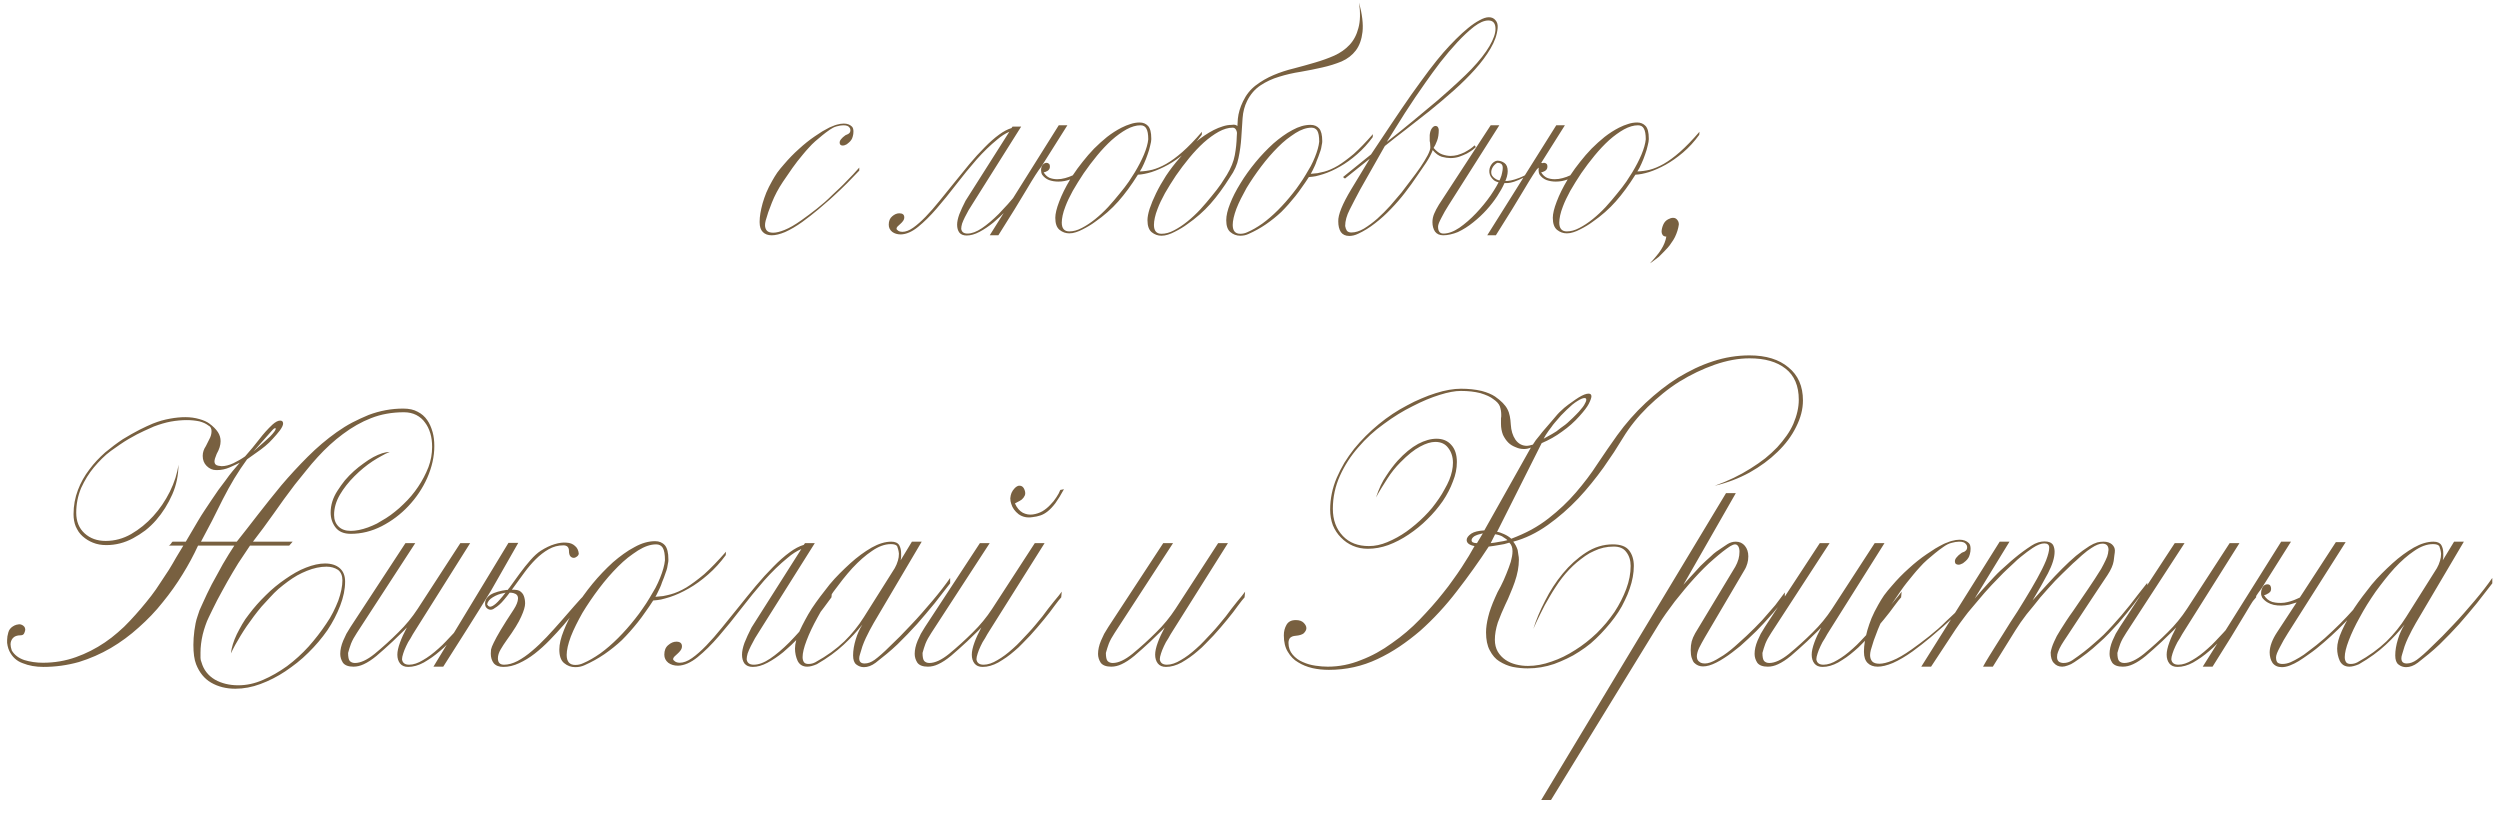<?xml version="1.0" encoding="UTF-8"?> <svg xmlns="http://www.w3.org/2000/svg" width="255" height="83" viewBox="0 0 255 83" fill="none"><path d="M87.646 17.4C87.456 17.605 87.258 17.811 87.052 18.016C86.862 18.221 86.649 18.441 86.414 18.676C85.974 19.116 85.505 19.563 85.006 20.018C84.757 20.253 84.5 20.48 84.236 20.7C83.987 20.92 83.723 21.147 83.444 21.382C83.18 21.602 82.916 21.815 82.652 22.02C82.388 22.225 82.117 22.431 81.838 22.636C81.222 23.076 80.636 23.421 80.078 23.67C79.55 23.89 79.096 24 78.714 24C78.333 24 78.032 23.89 77.812 23.67C77.592 23.45 77.482 23.12 77.482 22.68V22.592C77.482 22.093 77.585 21.47 77.79 20.722C77.893 20.37 78.018 20.011 78.164 19.644C78.326 19.263 78.524 18.867 78.758 18.456C78.92 18.163 79.096 17.877 79.286 17.598C79.492 17.319 79.719 17.041 79.968 16.762C80.452 16.19 80.958 15.669 81.486 15.2C82.029 14.701 82.572 14.269 83.114 13.902C83.393 13.711 83.65 13.543 83.884 13.396C84.134 13.249 84.376 13.117 84.61 13C84.728 12.941 84.852 12.89 84.984 12.846C85.116 12.787 85.241 12.743 85.358 12.714C85.622 12.641 85.857 12.604 86.062 12.604C86.414 12.604 86.693 12.707 86.898 12.912C87.001 13.015 87.052 13.183 87.052 13.418C87.052 13.594 87.03 13.755 86.986 13.902C86.942 14.063 86.898 14.173 86.854 14.232C86.781 14.349 86.7 14.445 86.612 14.518C86.524 14.591 86.444 14.657 86.37 14.716C86.209 14.804 86.077 14.848 85.974 14.848C85.754 14.848 85.644 14.745 85.644 14.54C85.644 14.423 85.696 14.305 85.798 14.188C85.886 14.071 86.033 13.939 86.238 13.792C86.282 13.763 86.348 13.733 86.436 13.704C86.495 13.689 86.561 13.645 86.634 13.572C86.708 13.499 86.744 13.403 86.744 13.286C86.744 13.169 86.708 13.073 86.634 13C86.546 12.853 86.341 12.78 86.018 12.78C85.828 12.78 85.6 12.817 85.336 12.89C85.219 12.919 85.102 12.963 84.984 13.022C84.867 13.081 84.757 13.147 84.654 13.22C84.376 13.411 84.112 13.609 83.862 13.814C83.628 14.005 83.393 14.203 83.158 14.408C82.924 14.613 82.704 14.833 82.498 15.068C82.293 15.288 82.095 15.515 81.904 15.75C81.714 15.985 81.523 16.219 81.332 16.454C81.156 16.674 80.988 16.901 80.826 17.136C80.665 17.371 80.504 17.605 80.342 17.84C80.181 18.075 80.02 18.309 79.858 18.544C79.389 19.248 79.015 19.952 78.736 20.656C78.604 21.008 78.48 21.338 78.362 21.646C78.26 21.954 78.172 22.24 78.098 22.504C78.054 22.68 78.032 22.834 78.032 22.966C78.032 23.201 78.098 23.391 78.23 23.538C78.362 23.67 78.575 23.736 78.868 23.736C79.176 23.736 79.565 23.641 80.034 23.45C80.518 23.259 81.09 22.929 81.75 22.46C82.249 22.108 82.777 21.712 83.334 21.272C83.598 21.052 83.862 20.832 84.126 20.612C84.39 20.377 84.647 20.135 84.896 19.886C85.146 19.651 85.395 19.417 85.644 19.182C85.894 18.947 86.136 18.705 86.37 18.456C86.605 18.221 86.825 17.994 87.03 17.774C87.25 17.539 87.456 17.312 87.646 17.092V17.4ZM103.28 12.912H104.16L99.232 20.744C99.085 20.964 98.939 21.199 98.792 21.448C98.66 21.683 98.535 21.917 98.418 22.152C98.3 22.387 98.205 22.607 98.132 22.812C98.073 23.017 98.044 23.193 98.044 23.34C98.088 23.663 98.3 23.824 98.682 23.824C99.122 23.824 99.613 23.641 100.156 23.274C100.698 22.907 101.27 22.423 101.872 21.822C102.473 21.206 103.096 20.509 103.742 19.732C104.387 18.94 105.04 18.119 105.7 17.268L105.656 17.774C105.494 17.994 105.267 18.302 104.974 18.698C104.68 19.094 104.343 19.527 103.962 19.996C103.58 20.451 103.162 20.92 102.708 21.404C102.253 21.873 101.791 22.306 101.322 22.702C100.852 23.083 100.383 23.399 99.914 23.648C99.445 23.897 99.004 24.022 98.594 24.022C98.257 24.022 98.007 23.919 97.846 23.714C97.699 23.509 97.626 23.245 97.626 22.922C97.626 22.629 97.699 22.277 97.846 21.866C98.007 21.455 98.22 20.993 98.484 20.48L102.95 13.44C102.539 13.616 102.128 13.88 101.718 14.232C101.014 14.804 100.31 15.486 99.606 16.278C98.916 17.07 98.227 17.913 97.538 18.808C96.863 19.688 96.196 20.509 95.536 21.272C94.891 22.02 94.26 22.643 93.644 23.142C93.028 23.641 92.441 23.897 91.884 23.912C91.532 23.912 91.239 23.824 91.004 23.648C90.769 23.457 90.652 23.215 90.652 22.922C90.652 22.541 90.769 22.255 91.004 22.064C91.239 21.859 91.481 21.756 91.73 21.756C92.067 21.756 92.236 21.895 92.236 22.174C92.236 22.306 92.192 22.431 92.104 22.548C92.031 22.651 91.942 22.746 91.84 22.834C91.737 22.922 91.642 23.01 91.554 23.098C91.481 23.171 91.444 23.252 91.444 23.34C91.444 23.384 91.502 23.45 91.62 23.538C91.737 23.611 91.876 23.648 92.038 23.648C92.375 23.648 92.742 23.509 93.138 23.23C93.534 22.951 93.959 22.577 94.414 22.108C94.868 21.639 95.338 21.103 95.822 20.502C96.306 19.901 96.805 19.285 97.318 18.654C97.831 18.009 98.344 17.378 98.858 16.762C99.386 16.131 99.906 15.559 100.42 15.046C100.933 14.518 101.432 14.078 101.916 13.726C102.356 13.403 102.774 13.183 103.17 13.066L103.28 12.912ZM122.578 13.748C122.08 14.437 121.53 15.039 120.928 15.552C120.342 16.051 119.748 16.469 119.146 16.806C118.56 17.129 117.995 17.378 117.452 17.554C116.924 17.715 116.462 17.803 116.066 17.818C115.406 18.874 114.739 19.783 114.064 20.546C113.39 21.309 112.598 22.005 111.688 22.636C111.512 22.768 111.314 22.9 111.094 23.032C110.874 23.164 110.647 23.289 110.412 23.406C110.192 23.523 109.965 23.619 109.73 23.692C109.51 23.765 109.29 23.802 109.07 23.802C108.704 23.802 108.374 23.685 108.08 23.45C107.787 23.215 107.64 22.805 107.64 22.218C107.64 21.807 107.772 21.257 108.036 20.568C108.3 19.864 108.674 19.109 109.158 18.302C108.777 18.449 108.374 18.522 107.948 18.522C107.611 18.522 107.296 18.471 107.002 18.368C106.709 18.251 106.474 18.067 106.298 17.818C106.225 17.686 106.188 17.532 106.188 17.356C106.188 17.151 106.24 16.975 106.342 16.828C106.46 16.681 106.599 16.608 106.76 16.608C106.834 16.608 106.907 16.637 106.98 16.696C107.054 16.74 107.09 16.843 107.09 17.004C107.09 17.195 107.002 17.341 106.826 17.444C106.665 17.532 106.54 17.576 106.452 17.576C106.599 17.825 106.79 18.009 107.024 18.126C107.274 18.229 107.545 18.28 107.838 18.28C108.102 18.28 108.366 18.243 108.63 18.17C108.909 18.097 109.173 18.001 109.422 17.884C109.73 17.415 110.068 16.953 110.434 16.498C110.801 16.029 111.19 15.581 111.6 15.156C112.026 14.731 112.466 14.335 112.92 13.968C113.39 13.601 113.881 13.286 114.394 13.022C114.717 12.861 115.025 12.736 115.318 12.648C115.626 12.545 115.934 12.494 116.242 12.494C116.594 12.494 116.88 12.611 117.1 12.846C117.32 13.081 117.43 13.506 117.43 14.122V14.21C117.43 14.357 117.394 14.569 117.32 14.848C117.262 15.127 117.174 15.427 117.056 15.75C116.954 16.058 116.829 16.373 116.682 16.696C116.55 17.004 116.411 17.268 116.264 17.488C116.69 17.473 117.115 17.415 117.54 17.312C117.98 17.195 118.45 16.997 118.948 16.718C119.462 16.425 120.012 16.021 120.598 15.508C121.2 14.98 121.867 14.291 122.6 13.44L122.578 13.748ZM117.122 14.21C117.122 13.697 117.056 13.33 116.924 13.11C116.807 12.89 116.609 12.78 116.33 12.78C115.89 12.78 115.414 12.919 114.9 13.198C114.402 13.477 113.896 13.843 113.382 14.298C112.884 14.753 112.392 15.273 111.908 15.86C111.424 16.447 110.97 17.048 110.544 17.664C110.134 18.28 109.76 18.881 109.422 19.468C109.1 20.055 108.85 20.583 108.674 21.052C108.542 21.389 108.447 21.697 108.388 21.976C108.33 22.255 108.3 22.497 108.3 22.702C108.3 23.303 108.557 23.604 109.07 23.604C109.481 23.604 109.906 23.487 110.346 23.252C110.801 23.017 111.256 22.717 111.71 22.35C112.165 21.983 112.605 21.573 113.03 21.118C113.456 20.649 113.844 20.194 114.196 19.754C114.563 19.314 114.878 18.903 115.142 18.522C115.406 18.126 115.604 17.818 115.736 17.598C116.118 16.967 116.433 16.359 116.682 15.772C116.932 15.171 117.078 14.65 117.122 14.21ZM106.21 17.004C105.902 17.385 105.411 18.148 104.736 19.292C104.062 20.436 103.094 22.005 101.832 24H100.952L107.992 12.78H108.872L106.21 17.004ZM111.644 15.772L111.622 15.816C111.637 15.816 111.644 15.801 111.644 15.772ZM125.996 15.926C126.363 13.99 126.275 13.022 125.732 13.022C125.292 13.022 124.815 13.161 124.302 13.44C123.803 13.719 123.297 14.085 122.784 14.54C122.285 14.995 121.794 15.515 121.31 16.102C120.826 16.689 120.371 17.29 119.946 17.906C119.535 18.522 119.161 19.123 118.824 19.71C118.501 20.297 118.252 20.825 118.076 21.294C117.944 21.631 117.849 21.939 117.79 22.218C117.731 22.497 117.702 22.739 117.702 22.944C117.702 23.545 117.959 23.846 118.472 23.846C118.883 23.846 119.308 23.729 119.748 23.494C120.203 23.259 120.657 22.959 121.112 22.592C121.567 22.225 122.007 21.815 122.432 21.36C122.857 20.891 123.246 20.436 123.598 19.996C123.965 19.556 124.28 19.145 124.544 18.764C124.808 18.368 125.006 18.06 125.138 17.84C125.563 17.136 125.835 16.461 125.952 15.816C126.069 15.171 126.135 14.54 126.15 13.924C126.179 13.308 126.216 12.707 126.26 12.12C126.319 11.533 126.495 10.939 126.788 10.338C127.111 9.663 127.543 9.121 128.086 8.71C128.643 8.285 129.252 7.933 129.912 7.654C130.572 7.375 131.269 7.148 132.002 6.972C132.735 6.781 133.447 6.583 134.136 6.378C134.84 6.173 135.493 5.938 136.094 5.674C136.71 5.395 137.231 5.029 137.656 4.574C138.081 4.119 138.382 3.547 138.558 2.858C138.749 2.169 138.771 1.303 138.624 0.262C138.947 1.465 139.064 2.462 138.976 3.254C138.888 4.031 138.661 4.662 138.294 5.146C137.927 5.63 137.443 6.004 136.842 6.268C136.241 6.517 135.581 6.723 134.862 6.884C134.158 7.045 133.425 7.192 132.662 7.324C131.899 7.441 131.166 7.61 130.462 7.83C129.773 8.035 129.142 8.329 128.57 8.71C127.998 9.091 127.543 9.619 127.206 10.294C126.942 10.822 126.788 11.409 126.744 12.054C126.7 12.699 126.656 13.367 126.612 14.056C126.568 14.745 126.473 15.435 126.326 16.124C126.194 16.799 125.908 17.444 125.468 18.06C124.808 19.116 124.141 20.025 123.466 20.788C122.791 21.551 121.999 22.247 121.09 22.878C120.914 23.01 120.716 23.142 120.496 23.274C120.276 23.406 120.049 23.531 119.814 23.648C119.594 23.765 119.367 23.861 119.132 23.934C118.912 24.007 118.692 24.044 118.472 24.044C118.105 24.044 117.775 23.927 117.482 23.692C117.189 23.457 117.042 23.047 117.042 22.46C117.042 22.152 117.115 21.763 117.262 21.294C117.423 20.81 117.643 20.282 117.922 19.71C118.201 19.138 118.538 18.544 118.934 17.928C119.345 17.312 119.799 16.718 120.298 16.146C120.797 15.559 121.339 15.017 121.926 14.518C122.527 14.019 123.151 13.601 123.796 13.264C124.119 13.103 124.427 12.978 124.72 12.89C125.028 12.787 125.336 12.736 125.644 12.736C125.937 12.677 126.15 12.743 126.282 12.934C126.414 13.125 126.487 13.381 126.502 13.704C126.517 14.012 126.487 14.357 126.414 14.738C126.355 15.119 126.282 15.464 126.194 15.772L125.996 15.926ZM140.015 13.99C139.546 14.635 139.018 15.215 138.431 15.728C137.844 16.241 137.265 16.659 136.693 16.982C136.106 17.319 135.542 17.576 134.999 17.752C134.72 17.84 134.456 17.913 134.207 17.972C133.972 18.016 133.738 18.045 133.503 18.06C133.268 18.427 133.034 18.771 132.799 19.094C132.579 19.417 132.352 19.725 132.117 20.018C131.882 20.311 131.648 20.59 131.413 20.854C131.178 21.118 130.936 21.375 130.687 21.624C130.218 22.064 129.697 22.482 129.125 22.878C128.568 23.259 127.974 23.589 127.343 23.868C127.094 23.985 126.815 24.044 126.507 24.044C126.126 24.044 125.788 23.919 125.495 23.67C125.216 23.435 125.077 23.032 125.077 22.46C125.077 21.991 125.209 21.426 125.473 20.766C125.722 20.121 126.074 19.431 126.529 18.698C126.954 17.994 127.468 17.275 128.069 16.542C128.626 15.867 129.235 15.229 129.895 14.628C130.218 14.349 130.533 14.1 130.841 13.88C131.164 13.645 131.494 13.44 131.831 13.264C132.462 12.912 133.078 12.736 133.679 12.736C134.046 12.736 134.339 12.861 134.559 13.11C134.764 13.359 134.867 13.777 134.867 14.364V14.452C134.867 14.54 134.852 14.643 134.823 14.76C134.808 14.863 134.786 14.987 134.757 15.134C134.728 15.266 134.684 15.405 134.625 15.552C134.581 15.684 134.53 15.831 134.471 15.992C134.412 16.139 134.354 16.285 134.295 16.432C134.251 16.579 134.192 16.733 134.119 16.894C134.046 17.055 133.972 17.209 133.899 17.356C133.84 17.488 133.774 17.613 133.701 17.73C133.936 17.715 134.163 17.693 134.383 17.664C134.618 17.62 134.845 17.569 135.065 17.51C135.285 17.451 135.512 17.371 135.747 17.268C135.982 17.165 136.224 17.041 136.473 16.894C136.928 16.615 137.463 16.219 138.079 15.706C138.651 15.193 139.304 14.518 140.037 13.682L140.015 13.99ZM134.559 14.452C134.559 13.924 134.493 13.55 134.361 13.33C134.229 13.125 134.031 13.022 133.767 13.022C133.268 13.022 132.726 13.205 132.139 13.572C131.846 13.763 131.545 13.975 131.237 14.21C130.944 14.445 130.65 14.709 130.357 15.002C129.756 15.603 129.184 16.263 128.641 16.982C128.098 17.701 127.6 18.434 127.145 19.182C126.94 19.549 126.749 19.908 126.573 20.26C126.397 20.612 126.243 20.957 126.111 21.294C125.862 21.969 125.737 22.519 125.737 22.944C125.737 23.545 125.994 23.846 126.507 23.846C126.756 23.846 126.991 23.795 127.211 23.692C127.695 23.487 128.208 23.193 128.751 22.812C129.279 22.431 129.814 21.969 130.357 21.426C130.885 20.898 131.391 20.326 131.875 19.71C132.124 19.402 132.352 19.094 132.557 18.786C132.777 18.478 132.982 18.163 133.173 17.84C133.364 17.532 133.54 17.231 133.701 16.938C133.862 16.63 134.002 16.329 134.119 16.036C134.368 15.42 134.515 14.892 134.559 14.452ZM136.987 18.06L139.847 15.75C140.522 14.723 141.211 13.689 141.915 12.648C142.619 11.592 143.294 10.602 143.939 9.678C144.599 8.754 145.208 7.918 145.765 7.17C146.337 6.422 146.821 5.821 147.217 5.366C147.628 4.897 148.053 4.442 148.493 4.002C148.933 3.562 149.351 3.181 149.747 2.858C150.158 2.521 150.547 2.257 150.913 2.066C151.28 1.861 151.595 1.758 151.859 1.758C152.153 1.758 152.38 1.861 152.541 2.066C152.717 2.257 152.791 2.521 152.761 2.858C152.703 3.533 152.461 4.229 152.035 4.948C151.625 5.652 151.097 6.363 150.451 7.082C149.806 7.801 149.08 8.519 148.273 9.238C147.481 9.942 146.667 10.631 145.831 11.306C144.995 11.966 144.181 12.604 143.389 13.22C142.597 13.821 141.886 14.379 141.255 14.892L138.747 19.314C138.337 20.077 137.977 20.766 137.669 21.382C137.361 21.983 137.207 22.541 137.207 23.054C137.237 23.245 137.295 23.406 137.383 23.538C137.486 23.655 137.64 23.714 137.845 23.714C138.241 23.714 138.667 23.582 139.121 23.318C139.576 23.039 140.031 22.702 140.485 22.306C140.94 21.895 141.38 21.455 141.805 20.986C142.231 20.502 142.612 20.055 142.949 19.644C143.257 19.248 143.58 18.823 143.917 18.368C144.269 17.913 144.592 17.473 144.885 17.048C145.179 16.608 145.421 16.212 145.611 15.86C145.802 15.493 145.897 15.215 145.897 15.024C145.897 14.863 145.89 14.745 145.875 14.672C145.875 14.599 145.861 14.503 145.831 14.386V13.77C145.861 13.477 145.934 13.249 146.051 13.088C146.169 12.927 146.293 12.846 146.425 12.846C146.616 12.846 146.726 12.978 146.755 13.242C146.755 13.682 146.697 14.056 146.579 14.364C146.462 14.672 146.345 14.914 146.227 15.09C146.521 15.427 146.814 15.647 147.107 15.75C147.415 15.853 147.701 15.904 147.965 15.904C148.185 15.904 148.413 15.875 148.647 15.816C148.897 15.743 149.131 15.655 149.351 15.552C149.571 15.435 149.769 15.317 149.945 15.2C150.136 15.068 150.29 14.943 150.407 14.826L150.539 15.002C150.481 15.061 150.371 15.156 150.209 15.288C150.048 15.405 149.85 15.53 149.615 15.662C149.381 15.779 149.117 15.889 148.823 15.992C148.545 16.08 148.251 16.124 147.943 16.124C147.694 16.124 147.401 16.08 147.063 15.992C146.741 15.889 146.433 15.662 146.139 15.31C145.993 15.706 145.765 16.139 145.457 16.608C145.149 17.063 144.849 17.503 144.555 17.928C144.174 18.5 143.756 19.079 143.301 19.666C142.861 20.238 142.385 20.788 141.871 21.316C141.373 21.844 140.837 22.328 140.265 22.768C139.708 23.208 139.129 23.567 138.527 23.846C138.219 23.993 137.919 24.066 137.625 24.066C137.244 24.066 136.958 23.934 136.767 23.67C136.591 23.391 136.503 23.032 136.503 22.592C136.474 21.917 136.914 20.825 137.823 19.314L139.715 16.19L137.185 18.214L136.987 18.06ZM141.453 14.474C142.348 13.785 143.235 13.073 144.115 12.34C145.01 11.607 145.846 10.91 146.623 10.25C147.401 9.575 148.09 8.959 148.691 8.402C149.293 7.845 149.755 7.397 150.077 7.06C150.899 6.195 151.515 5.41 151.925 4.706C152.336 4.002 152.541 3.415 152.541 2.946C152.541 2.374 152.299 2.088 151.815 2.088C151.39 2.088 150.899 2.301 150.341 2.726C149.799 3.151 149.234 3.679 148.647 4.31C148.061 4.941 147.481 5.623 146.909 6.356C146.352 7.089 145.853 7.771 145.413 8.402C144.695 9.414 143.991 10.455 143.301 11.526C142.627 12.582 142.011 13.565 141.453 14.474ZM157.461 16.674C157.138 16.967 156.801 17.239 156.449 17.488C156.111 17.723 155.774 17.928 155.437 18.104C155.099 18.28 154.777 18.419 154.469 18.522C154.161 18.625 153.889 18.676 153.655 18.676C153.068 18.691 152.635 18.588 152.357 18.368C152.093 18.133 151.946 17.877 151.917 17.598C151.887 17.319 151.946 17.063 152.093 16.828C152.254 16.579 152.459 16.432 152.709 16.388C152.987 16.388 153.237 16.469 153.457 16.63C153.677 16.791 153.787 17.07 153.787 17.466C153.787 17.627 153.757 17.818 153.699 18.038C153.64 18.243 153.552 18.471 153.435 18.72C153.259 19.116 153.017 19.549 152.709 20.018C152.401 20.487 152.041 20.949 151.631 21.404C151.22 21.859 150.765 22.284 150.267 22.68C149.783 23.076 149.262 23.406 148.705 23.67C148.455 23.773 148.199 23.853 147.935 23.912C147.671 23.971 147.429 24 147.209 24C146.842 24 146.563 23.875 146.373 23.626C146.197 23.362 146.109 23.039 146.109 22.658C146.109 22.365 146.167 22.079 146.285 21.8C146.402 21.521 146.563 21.213 146.769 20.876L152.049 12.78H152.929L147.737 20.964C147.619 21.155 147.495 21.36 147.363 21.58C147.245 21.785 147.135 21.991 147.033 22.196C146.93 22.387 146.842 22.57 146.769 22.746C146.71 22.907 146.681 23.032 146.681 23.12C146.681 23.589 146.864 23.824 147.231 23.824C147.729 23.824 148.272 23.626 148.859 23.23C149.445 22.819 150.01 22.328 150.553 21.756C151.11 21.169 151.609 20.561 152.049 19.93C152.489 19.285 152.811 18.727 153.017 18.258C153.119 18.023 153.185 17.811 153.215 17.62C153.259 17.429 153.281 17.268 153.281 17.136C153.281 16.931 153.229 16.791 153.127 16.718C153.039 16.645 152.899 16.608 152.709 16.608C152.474 16.755 152.305 16.938 152.203 17.158C152.1 17.378 152.078 17.591 152.137 17.796C152.21 17.987 152.379 18.155 152.643 18.302C152.907 18.434 153.281 18.485 153.765 18.456C153.985 18.441 154.234 18.39 154.513 18.302C154.806 18.214 155.107 18.097 155.415 17.95C155.723 17.789 156.031 17.598 156.339 17.378C156.647 17.143 156.933 16.887 157.197 16.608L157.461 16.674ZM173.324 13.748C172.826 14.437 172.276 15.039 171.674 15.552C171.088 16.051 170.494 16.469 169.892 16.806C169.306 17.129 168.741 17.378 168.198 17.554C167.67 17.715 167.208 17.803 166.812 17.818C166.152 18.874 165.485 19.783 164.81 20.546C164.136 21.309 163.344 22.005 162.434 22.636C162.258 22.768 162.06 22.9 161.84 23.032C161.62 23.164 161.393 23.289 161.158 23.406C160.938 23.523 160.711 23.619 160.476 23.692C160.256 23.765 160.036 23.802 159.816 23.802C159.45 23.802 159.12 23.685 158.826 23.45C158.533 23.215 158.386 22.805 158.386 22.218C158.386 21.807 158.518 21.257 158.782 20.568C159.046 19.864 159.42 19.109 159.904 18.302C159.523 18.449 159.12 18.522 158.694 18.522C158.357 18.522 158.042 18.471 157.748 18.368C157.455 18.251 157.22 18.067 157.044 17.818C156.971 17.686 156.934 17.532 156.934 17.356C156.934 17.151 156.986 16.975 157.088 16.828C157.206 16.681 157.345 16.608 157.506 16.608C157.58 16.608 157.653 16.637 157.726 16.696C157.8 16.74 157.836 16.843 157.836 17.004C157.836 17.195 157.748 17.341 157.572 17.444C157.411 17.532 157.286 17.576 157.198 17.576C157.345 17.825 157.536 18.009 157.77 18.126C158.02 18.229 158.291 18.28 158.584 18.28C158.848 18.28 159.112 18.243 159.376 18.17C159.655 18.097 159.919 18.001 160.168 17.884C160.476 17.415 160.814 16.953 161.18 16.498C161.547 16.029 161.936 15.581 162.346 15.156C162.772 14.731 163.212 14.335 163.666 13.968C164.136 13.601 164.627 13.286 165.14 13.022C165.463 12.861 165.771 12.736 166.064 12.648C166.372 12.545 166.68 12.494 166.988 12.494C167.34 12.494 167.626 12.611 167.846 12.846C168.066 13.081 168.176 13.506 168.176 14.122V14.21C168.176 14.357 168.14 14.569 168.066 14.848C168.008 15.127 167.92 15.427 167.802 15.75C167.7 16.058 167.575 16.373 167.428 16.696C167.296 17.004 167.157 17.268 167.01 17.488C167.436 17.473 167.861 17.415 168.286 17.312C168.726 17.195 169.196 16.997 169.694 16.718C170.208 16.425 170.758 16.021 171.344 15.508C171.946 14.98 172.613 14.291 173.346 13.44L173.324 13.748ZM167.868 14.21C167.868 13.697 167.802 13.33 167.67 13.11C167.553 12.89 167.355 12.78 167.076 12.78C166.636 12.78 166.16 12.919 165.646 13.198C165.148 13.477 164.642 13.843 164.128 14.298C163.63 14.753 163.138 15.273 162.654 15.86C162.17 16.447 161.716 17.048 161.29 17.664C160.88 18.28 160.506 18.881 160.168 19.468C159.846 20.055 159.596 20.583 159.42 21.052C159.288 21.389 159.193 21.697 159.134 21.976C159.076 22.255 159.046 22.497 159.046 22.702C159.046 23.303 159.303 23.604 159.816 23.604C160.227 23.604 160.652 23.487 161.092 23.252C161.547 23.017 162.002 22.717 162.456 22.35C162.911 21.983 163.351 21.573 163.776 21.118C164.202 20.649 164.59 20.194 164.942 19.754C165.309 19.314 165.624 18.903 165.888 18.522C166.152 18.126 166.35 17.818 166.482 17.598C166.864 16.967 167.179 16.359 167.428 15.772C167.678 15.171 167.824 14.65 167.868 14.21ZM156.956 17.004C156.648 17.385 156.157 18.148 155.482 19.292C154.808 20.436 153.84 22.005 152.578 24H151.698L158.738 12.78H159.618L156.956 17.004ZM162.39 15.772L162.368 15.816C162.383 15.816 162.39 15.801 162.39 15.772ZM171.242 22.9C171.183 23.325 171.051 23.751 170.846 24.176C170.743 24.381 170.626 24.572 170.494 24.748C170.377 24.939 170.245 25.115 170.098 25.276C169.951 25.437 169.805 25.591 169.658 25.738C169.511 25.899 169.357 26.053 169.196 26.2C169.035 26.332 168.881 26.449 168.734 26.552C168.587 26.669 168.441 26.772 168.294 26.86C168.529 26.611 168.741 26.369 168.932 26.134C169.123 25.914 169.291 25.687 169.438 25.452C169.717 25.012 169.893 24.572 169.966 24.132C169.805 24.132 169.68 24.081 169.592 23.978C169.519 23.861 169.482 23.751 169.482 23.648C169.482 23.413 169.541 23.164 169.658 22.9C169.761 22.665 169.922 22.489 170.142 22.372C170.333 22.269 170.501 22.218 170.648 22.218C170.839 22.218 170.985 22.291 171.088 22.438C171.191 22.555 171.242 22.709 171.242 22.9Z" fill="#786040"></path><path d="M44.301 45.5C44.301 46.567 44.059 47.65 43.576 48.75C43.109 49.8 42.468 50.758 41.651 51.625C40.868 52.458 39.959 53.142 38.926 53.675C37.91 54.192 36.859 54.45 35.776 54.45C35.076 54.45 34.559 54.233 34.226 53.8C33.893 53.367 33.726 52.858 33.726 52.275C33.726 51.508 33.959 50.767 34.426 50.05C34.66 49.683 34.91 49.333 35.176 49C35.459 48.667 35.768 48.35 36.101 48.05C36.418 47.767 36.743 47.508 37.076 47.275C37.41 47.025 37.743 46.808 38.076 46.625C38.743 46.275 39.293 46.1 39.726 46.1H39.751C39.484 46.2 39.209 46.333 38.926 46.5C38.643 46.65 38.334 46.833 38.001 47.05C37.368 47.467 36.751 47.975 36.151 48.575C35.551 49.175 35.059 49.8 34.676 50.45C34.276 51.133 34.076 51.825 34.076 52.525C34.076 53.008 34.226 53.4 34.526 53.7C34.826 54 35.243 54.15 35.776 54.15C36.293 54.15 36.876 54.033 37.526 53.8C37.843 53.683 38.151 53.55 38.451 53.4C38.751 53.233 39.059 53.05 39.376 52.85C39.693 52.65 39.993 52.433 40.276 52.2C40.576 51.967 40.868 51.708 41.151 51.425C41.718 50.892 42.218 50.3 42.651 49.65C43.068 49.033 43.418 48.367 43.701 47.65C43.951 46.983 44.076 46.292 44.076 45.575C44.076 45.075 44.018 44.625 43.901 44.225C43.768 43.775 43.584 43.4 43.351 43.1C43.135 42.783 42.834 42.525 42.451 42.325C42.084 42.142 41.668 42.05 41.201 42.05C39.984 42.05 38.868 42.25 37.851 42.65C36.868 43.033 35.91 43.575 34.976 44.275C34.076 44.942 33.218 45.725 32.401 46.625C32.001 47.058 31.61 47.517 31.226 48C30.843 48.467 30.459 48.942 30.076 49.425C29.709 49.908 29.343 50.4 28.976 50.9C28.626 51.383 28.276 51.875 27.926 52.375C27.209 53.392 26.501 54.35 25.801 55.25H29.851L29.501 55.65H25.501C25.101 56.233 24.701 56.833 24.301 57.45C24.118 57.767 23.926 58.083 23.726 58.4C23.543 58.717 23.36 59.033 23.176 59.35C22.993 59.667 22.818 59.983 22.651 60.3C22.485 60.6 22.318 60.908 22.151 61.225C21.985 61.542 21.834 61.842 21.701 62.125C21.568 62.408 21.434 62.683 21.301 62.95C21.168 63.217 21.051 63.5 20.951 63.8C20.851 64.083 20.759 64.392 20.676 64.725C20.526 65.375 20.451 65.992 20.451 66.575V67.1C20.468 67.183 20.476 67.258 20.476 67.325C20.493 67.392 20.518 67.467 20.551 67.55C20.768 68.317 21.226 68.908 21.926 69.325C22.61 69.708 23.401 69.9 24.301 69.9C25.151 69.9 25.993 69.717 26.826 69.35C27.643 69 28.459 68.533 29.276 67.95C30.076 67.35 30.809 66.683 31.476 65.95C32.143 65.2 32.743 64.425 33.276 63.625C33.543 63.242 33.776 62.85 33.976 62.45C34.176 62.05 34.351 61.658 34.501 61.275C34.785 60.475 34.926 59.783 34.926 59.2C34.926 58.717 34.776 58.358 34.476 58.125C34.143 57.908 33.751 57.8 33.301 57.8C32.668 57.8 32.001 57.942 31.301 58.225C30.968 58.358 30.634 58.517 30.301 58.7C29.985 58.883 29.668 59.092 29.351 59.325C29.035 59.558 28.718 59.808 28.401 60.075C28.101 60.342 27.809 60.633 27.526 60.95C27.243 61.25 26.959 61.558 26.676 61.875C26.41 62.192 26.151 62.517 25.901 62.85C25.384 63.533 24.934 64.192 24.551 64.825C24.168 65.442 23.834 66.05 23.551 66.65C23.618 66.05 23.818 65.4 24.151 64.7C24.318 64.367 24.501 64.025 24.701 63.675C24.901 63.325 25.134 62.983 25.401 62.65C25.901 61.983 26.476 61.333 27.126 60.7C27.726 60.1 28.393 59.55 29.126 59.05C29.459 58.817 29.801 58.6 30.151 58.4C30.501 58.2 30.851 58.033 31.201 57.9C31.918 57.617 32.568 57.475 33.151 57.475C33.785 57.475 34.285 57.633 34.651 57.95C35.018 58.267 35.201 58.725 35.201 59.325C35.201 60.092 35.035 60.908 34.701 61.775C34.368 62.642 33.934 63.475 33.401 64.275C32.834 65.092 32.184 65.858 31.451 66.575C31.084 66.942 30.701 67.283 30.301 67.6C29.918 67.9 29.518 68.192 29.101 68.475C28.301 69.008 27.451 69.442 26.551 69.775C25.701 70.092 24.851 70.25 24.001 70.25C23.068 70.25 22.243 70.042 21.526 69.625C20.843 69.225 20.334 68.6 20.001 67.75C19.818 67.283 19.726 66.625 19.726 65.775C19.726 65.542 19.735 65.308 19.751 65.075C19.768 64.842 19.793 64.592 19.826 64.325C19.86 64.075 19.901 63.825 19.951 63.575C20.001 63.325 20.068 63.083 20.151 62.85C20.201 62.683 20.268 62.483 20.351 62.25C20.451 62.017 20.568 61.758 20.701 61.475C20.951 60.908 21.251 60.283 21.601 59.6C21.785 59.267 21.968 58.933 22.151 58.6C22.334 58.25 22.526 57.9 22.726 57.55C22.926 57.2 23.126 56.867 23.326 56.55C23.526 56.233 23.718 55.933 23.901 55.65H20.201C19.751 56.633 19.226 57.608 18.626 58.575C18.026 59.558 17.351 60.508 16.601 61.425C16.235 61.892 15.843 62.342 15.426 62.775C15.026 63.192 14.601 63.6 14.151 64C13.268 64.8 12.318 65.5 11.301 66.1C10.268 66.7 9.185 67.175 8.051 67.525C6.868 67.858 5.66 68.025 4.426 68.025C3.643 68.025 2.943 67.9 2.326 67.65C1.71 67.433 1.251 67.017 0.951 66.4C0.918 66.317 0.885 66.233 0.851 66.15C0.818 66.067 0.793 65.975 0.776 65.875C0.76 65.775 0.743 65.675 0.726 65.575C0.726 65.475 0.726 65.375 0.726 65.275C0.726 65.042 0.768 64.783 0.851 64.5C0.918 64.25 1.068 64.05 1.301 63.9C1.368 63.867 1.426 63.833 1.476 63.8C1.543 63.767 1.61 63.742 1.676 63.725C1.81 63.692 1.901 63.675 1.951 63.675C2.168 63.675 2.351 63.767 2.501 63.95C2.551 64.05 2.576 64.15 2.576 64.25C2.56 64.317 2.543 64.383 2.526 64.45C2.51 64.5 2.485 64.558 2.451 64.625C2.385 64.742 2.268 64.8 2.101 64.8C1.735 64.8 1.468 64.9 1.301 65.1C1.151 65.283 1.076 65.492 1.076 65.725C1.076 65.892 1.118 66.1 1.201 66.35C1.468 66.8 1.893 67.125 2.476 67.325C3.076 67.508 3.71 67.6 4.376 67.6C5.56 67.6 6.685 67.408 7.751 67.025C8.785 66.658 9.768 66.158 10.701 65.525C11.168 65.208 11.61 64.867 12.026 64.5C12.46 64.133 12.868 63.742 13.251 63.325C14.018 62.508 14.743 61.658 15.426 60.775C15.759 60.342 16.068 59.9 16.351 59.45C16.651 59 16.943 58.558 17.226 58.125C17.493 57.692 17.743 57.267 17.976 56.85C18.226 56.433 18.468 56.033 18.701 55.65H17.201C17.251 55.65 17.326 55.592 17.426 55.475C17.459 55.408 17.493 55.358 17.526 55.325C17.559 55.292 17.584 55.267 17.601 55.25H18.951C19.351 54.55 19.768 53.842 20.201 53.125C20.418 52.758 20.643 52.4 20.876 52.05C21.11 51.7 21.343 51.35 21.576 51C21.809 50.65 22.043 50.308 22.276 49.975C22.526 49.642 22.776 49.308 23.026 48.975C23.259 48.642 23.493 48.333 23.726 48.05C23.976 47.75 24.218 47.467 24.451 47.2C24.318 47.267 24.16 47.342 23.976 47.425C23.809 47.508 23.626 47.592 23.426 47.675C23.009 47.858 22.576 47.95 22.126 47.95H22.051C21.684 47.95 21.36 47.808 21.076 47.525C20.809 47.258 20.676 46.917 20.676 46.5C20.676 46.15 20.785 45.817 21.001 45.5C21.084 45.317 21.201 45.083 21.351 44.8C21.501 44.533 21.576 44.258 21.576 43.975C21.576 43.692 21.468 43.5 21.251 43.4C21.018 43.217 20.709 43.075 20.326 42.975C19.91 42.892 19.485 42.85 19.051 42.85C18.535 42.85 17.993 42.9 17.426 43C16.893 43.1 16.318 43.267 15.701 43.5C15.534 43.567 15.201 43.717 14.701 43.95C14.251 44.15 13.726 44.425 13.126 44.775C12.843 44.942 12.543 45.133 12.226 45.35C11.926 45.55 11.618 45.767 11.301 46C10.985 46.233 10.684 46.492 10.401 46.775C10.118 47.058 9.843 47.358 9.576 47.675C9.076 48.275 8.643 48.975 8.276 49.775C7.943 50.575 7.776 51.417 7.776 52.3C7.776 53.183 8.06 53.883 8.626 54.4C9.193 54.917 9.91 55.175 10.776 55.175C11.693 55.175 12.559 54.942 13.376 54.475C14.21 53.992 14.96 53.383 15.626 52.65C15.96 52.283 16.268 51.892 16.551 51.475C16.834 51.058 17.093 50.617 17.326 50.15C17.793 49.2 18.084 48.283 18.201 47.4C18.201 48.467 17.993 49.475 17.576 50.425C17.143 51.408 16.593 52.283 15.926 53.05C15.593 53.433 15.226 53.783 14.826 54.1C14.426 54.4 14.009 54.667 13.576 54.9C12.71 55.367 11.801 55.6 10.851 55.6C10.335 55.6 9.876 55.517 9.476 55.35C9.093 55.2 8.743 54.983 8.426 54.7C8.276 54.567 8.143 54.417 8.026 54.25C7.91 54.067 7.81 53.883 7.726 53.7C7.576 53.333 7.501 52.917 7.501 52.45C7.501 51.583 7.651 50.758 7.951 49.975C8.235 49.225 8.626 48.525 9.126 47.875C9.36 47.558 9.61 47.258 9.876 46.975C10.143 46.692 10.426 46.417 10.726 46.15C11.326 45.65 11.926 45.2 12.526 44.8C13.126 44.433 13.701 44.108 14.251 43.825C14.518 43.692 14.759 43.575 14.976 43.475C15.21 43.375 15.418 43.283 15.601 43.2C15.901 43.083 16.193 42.983 16.476 42.9C16.776 42.817 17.068 42.75 17.351 42.7C17.901 42.6 18.418 42.55 18.901 42.55C19.418 42.55 19.901 42.617 20.351 42.75C20.768 42.867 21.101 43.017 21.351 43.2C21.735 43.483 22.026 43.775 22.226 44.075C22.41 44.358 22.501 44.667 22.501 45C22.501 45.4 22.368 45.833 22.101 46.3C21.951 46.65 21.876 46.908 21.876 47.075C21.876 47.308 22.001 47.45 22.251 47.5C22.418 47.533 22.535 47.55 22.601 47.55C22.968 47.55 23.368 47.45 23.801 47.25C24.251 47.033 24.651 46.8 25.001 46.55C25.268 46.25 25.518 45.958 25.751 45.675C26.001 45.375 26.235 45.083 26.451 44.8C26.868 44.25 27.318 43.75 27.801 43.3C28.101 43.033 28.36 42.9 28.576 42.9C28.776 42.9 28.876 43 28.876 43.2C28.876 43.367 28.768 43.6 28.551 43.9C28.318 44.2 28.076 44.483 27.826 44.75C27.593 45.017 27.334 45.267 27.051 45.5C26.768 45.733 26.468 45.958 26.151 46.175C25.851 46.392 25.535 46.617 25.201 46.85C24.751 47.467 24.318 48.117 23.901 48.8C23.501 49.467 23.11 50.175 22.726 50.925C22.36 51.675 21.993 52.408 21.626 53.125C21.259 53.825 20.884 54.533 20.501 55.25H24.151C24.485 54.833 24.826 54.4 25.176 53.95C25.543 53.483 25.918 53 26.301 52.5C27.051 51.533 27.851 50.533 28.701 49.5C29.551 48.5 30.451 47.525 31.401 46.575C32.334 45.642 33.318 44.808 34.351 44.075C34.868 43.708 35.393 43.383 35.926 43.1C36.476 42.817 37.035 42.558 37.601 42.325C38.751 41.892 39.926 41.675 41.126 41.675C41.726 41.675 42.218 41.783 42.601 42C43.001 42.2 43.326 42.483 43.576 42.85C43.809 43.183 43.993 43.592 44.126 44.075C44.243 44.492 44.301 44.967 44.301 45.5ZM28.126 43.725C28.126 43.692 28.11 43.675 28.076 43.675C27.993 43.675 27.901 43.733 27.801 43.85L25.851 46.05C25.918 45.983 25.993 45.917 26.076 45.85C26.16 45.767 26.251 45.683 26.351 45.6L26.951 45.075C27.051 44.992 27.151 44.9 27.251 44.8C27.351 44.7 27.451 44.608 27.551 44.525C27.718 44.358 27.868 44.183 28.001 44C28.084 43.883 28.126 43.792 28.126 43.725ZM49.655 60.875V60.925C49.589 61.008 49.497 61.117 49.38 61.25C49.28 61.383 49.147 61.558 48.98 61.775C48.83 61.992 48.664 62.217 48.48 62.45C48.297 62.683 48.097 62.933 47.88 63.2C47.447 63.733 46.98 64.275 46.48 64.825C46.214 65.108 45.947 65.383 45.68 65.65C45.43 65.917 45.164 66.167 44.88 66.4C44.614 66.633 44.339 66.85 44.055 67.05C43.789 67.233 43.514 67.408 43.23 67.575C42.68 67.875 42.147 68.025 41.63 68.025C41.264 68.025 40.989 67.908 40.805 67.675C40.622 67.442 40.53 67.142 40.53 66.775C40.53 66.442 40.622 66.025 40.805 65.525C40.889 65.292 40.989 65.05 41.105 64.8C41.222 64.55 41.355 64.283 41.505 64C41.322 64.2 41.105 64.417 40.855 64.65C40.605 64.883 40.339 65.142 40.055 65.425C39.772 65.692 39.489 65.95 39.205 66.2C38.939 66.433 38.672 66.667 38.405 66.9C37.939 67.283 37.505 67.567 37.105 67.75C36.755 67.917 36.405 68 36.055 68C35.539 68 35.18 67.867 34.98 67.6C34.797 67.317 34.705 67.017 34.705 66.7C34.705 66.283 34.805 65.833 35.005 65.35C35.105 65.117 35.214 64.883 35.33 64.65C35.464 64.417 35.605 64.183 35.755 63.95L41.355 55.4H42.355L36.405 64.55C36.272 64.75 36.155 64.942 36.055 65.125C35.955 65.308 35.872 65.483 35.805 65.65C35.689 65.967 35.589 66.283 35.505 66.6C35.505 67.017 35.564 67.292 35.68 67.425C35.814 67.558 35.989 67.625 36.205 67.625C36.772 67.625 37.439 67.317 38.205 66.7C39.055 66 39.864 65.267 40.63 64.5C41.38 63.767 42.039 62.967 42.605 62.1L46.955 55.4H47.955L42.355 64.3C42.272 64.433 42.189 64.567 42.105 64.7C42.039 64.833 41.964 64.967 41.88 65.1C41.797 65.233 41.714 65.367 41.63 65.5C41.564 65.633 41.497 65.767 41.43 65.9C41.297 66.183 41.197 66.433 41.13 66.65C41.047 66.9 41.005 67.1 41.005 67.25C41.055 67.617 41.297 67.8 41.73 67.8C42.164 67.8 42.639 67.642 43.155 67.325C43.655 67.042 44.18 66.65 44.73 66.15C44.997 65.917 45.255 65.667 45.505 65.4C45.755 65.133 46.014 64.858 46.28 64.575C46.547 64.292 46.797 64.008 47.03 63.725C47.264 63.442 47.497 63.158 47.73 62.875C47.947 62.592 48.147 62.325 48.33 62.075C48.53 61.825 48.722 61.583 48.905 61.35C49.089 61.117 49.247 60.925 49.38 60.775C49.514 60.608 49.622 60.467 49.705 60.35L49.655 60.875ZM50.461 62.025C50.278 62.175 50.095 62.225 49.911 62.175C49.745 62.125 49.62 62.025 49.536 61.875C49.47 61.708 49.461 61.517 49.511 61.3C49.578 61.067 49.745 60.858 50.011 60.675C50.228 60.542 50.486 60.433 50.786 60.35C51.086 60.267 51.378 60.208 51.661 60.175C51.711 60.175 51.753 60.175 51.786 60.175C51.836 60.092 51.895 60.017 51.961 59.95C52.311 59.467 52.661 58.983 53.011 58.5C53.378 58 53.745 57.542 54.111 57.125C54.478 56.708 54.828 56.392 55.161 56.175C55.661 55.858 56.136 55.633 56.586 55.5C57.036 55.367 57.436 55.317 57.786 55.35C58.136 55.367 58.42 55.475 58.636 55.675C58.87 55.858 59.003 56.125 59.036 56.475C59.02 56.592 58.953 56.692 58.836 56.775C58.736 56.858 58.628 56.9 58.511 56.9C58.395 56.9 58.286 56.85 58.186 56.75C58.086 56.633 58.036 56.45 58.036 56.2C58.036 55.817 57.845 55.625 57.461 55.625C56.928 55.625 56.428 55.758 55.961 56.025C55.495 56.292 55.053 56.633 54.636 57.05C54.236 57.45 53.853 57.9 53.486 58.4C53.12 58.9 52.761 59.392 52.411 59.875C52.345 59.975 52.278 60.067 52.211 60.15C52.295 60.15 52.37 60.15 52.436 60.15C52.686 60.167 52.861 60.2 52.961 60.25C53.195 60.383 53.353 60.567 53.436 60.8C53.52 61.033 53.561 61.283 53.561 61.55C53.561 61.867 53.428 62.317 53.161 62.9C52.911 63.483 52.411 64.292 51.661 65.325C51.445 65.625 51.245 65.933 51.061 66.25C50.878 66.567 50.786 66.867 50.786 67.15C50.786 67.583 50.995 67.8 51.411 67.8C51.845 67.8 52.303 67.675 52.786 67.425C53.286 67.158 53.778 66.817 54.261 66.4C54.761 65.983 55.261 65.508 55.761 64.975C56.261 64.442 56.745 63.908 57.211 63.375C57.695 62.825 58.153 62.3 58.586 61.8C59.02 61.3 59.42 60.867 59.786 60.5V60.9C59.486 61.267 59.145 61.7 58.761 62.2C58.378 62.683 57.961 63.192 57.511 63.725C57.061 64.242 56.586 64.758 56.086 65.275C55.586 65.792 55.07 66.258 54.536 66.675C54.02 67.075 53.486 67.4 52.936 67.65C52.403 67.9 51.87 68.025 51.336 68.025C50.903 68.025 50.578 67.9 50.361 67.65C50.161 67.383 50.061 67.058 50.061 66.675C50.061 66.542 50.07 66.4 50.086 66.25C50.12 66.083 50.211 65.85 50.361 65.55C50.511 65.233 50.745 64.808 51.061 64.275C51.378 63.742 51.828 63.033 52.411 62.15C52.678 61.733 52.82 61.375 52.836 61.075C52.853 60.775 52.703 60.583 52.386 60.5C52.27 60.467 52.136 60.45 51.986 60.45C51.803 60.7 51.611 60.942 51.411 61.175C51.095 61.558 50.778 61.842 50.461 62.025ZM50.111 60.2L48.911 62.15C48.511 62.8 48.103 63.45 47.686 64.1L45.211 68H44.211L51.861 55.375H52.861L50.111 60.2ZM51.361 60.5C50.978 60.567 50.611 60.708 50.261 60.925C49.928 61.125 49.736 61.367 49.686 61.65C49.82 61.883 49.995 61.942 50.211 61.825C50.445 61.708 50.703 61.483 50.986 61.15C51.17 60.95 51.361 60.717 51.561 60.45C51.495 60.467 51.428 60.483 51.361 60.5ZM74.026 56.625C73.492 57.358 72.892 58.017 72.226 58.6C71.559 59.183 70.901 59.658 70.251 60.025C69.584 60.408 68.942 60.7 68.326 60.9C68.009 61 67.709 61.083 67.426 61.15C67.159 61.2 66.892 61.233 66.626 61.25C66.359 61.667 66.092 62.058 65.826 62.425C65.576 62.792 65.317 63.142 65.051 63.475C64.784 63.808 64.517 64.125 64.251 64.425C63.984 64.725 63.709 65.017 63.426 65.3C62.892 65.8 62.301 66.275 61.651 66.725C61.017 67.158 60.342 67.533 59.626 67.85C59.342 67.983 59.026 68.05 58.676 68.05C58.242 68.05 57.859 67.908 57.526 67.625C57.209 67.358 57.051 66.9 57.051 66.25C57.051 65.717 57.201 65.075 57.501 64.325C57.784 63.592 58.184 62.808 58.701 61.975C59.184 61.175 59.767 60.358 60.451 59.525C61.084 58.758 61.776 58.033 62.526 57.35C62.892 57.033 63.251 56.75 63.601 56.5C63.967 56.233 64.342 56 64.726 55.8C65.442 55.4 66.142 55.2 66.826 55.2C67.242 55.2 67.576 55.342 67.826 55.625C68.059 55.908 68.176 56.383 68.176 57.05V57.15C68.176 57.25 68.159 57.367 68.126 57.5C68.109 57.617 68.084 57.758 68.051 57.925C68.017 58.075 67.967 58.233 67.901 58.4C67.851 58.55 67.792 58.717 67.726 58.9C67.659 59.067 67.592 59.233 67.526 59.4C67.476 59.567 67.409 59.742 67.326 59.925C67.242 60.108 67.159 60.283 67.076 60.45C67.009 60.6 66.934 60.742 66.851 60.875C67.117 60.858 67.376 60.833 67.626 60.8C67.892 60.75 68.151 60.692 68.401 60.625C68.651 60.558 68.909 60.467 69.176 60.35C69.442 60.233 69.717 60.092 70.001 59.925C70.517 59.608 71.126 59.158 71.826 58.575C72.476 57.992 73.217 57.225 74.051 56.275L74.026 56.625ZM67.826 57.15C67.826 56.55 67.751 56.125 67.601 55.875C67.451 55.642 67.226 55.525 66.926 55.525C66.359 55.525 65.742 55.733 65.076 56.15C64.742 56.367 64.401 56.608 64.051 56.875C63.717 57.142 63.384 57.442 63.051 57.775C62.367 58.458 61.717 59.208 61.101 60.025C60.484 60.842 59.917 61.675 59.401 62.525C59.167 62.942 58.951 63.35 58.751 63.75C58.551 64.15 58.376 64.542 58.226 64.925C57.942 65.692 57.801 66.317 57.801 66.8C57.801 67.483 58.092 67.825 58.676 67.825C58.959 67.825 59.226 67.767 59.476 67.65C60.026 67.417 60.609 67.083 61.226 66.65C61.826 66.217 62.434 65.692 63.051 65.075C63.651 64.475 64.226 63.825 64.776 63.125C65.059 62.775 65.317 62.425 65.551 62.075C65.801 61.725 66.034 61.367 66.251 61C66.467 60.65 66.667 60.308 66.851 59.975C67.034 59.625 67.192 59.283 67.326 58.95C67.609 58.25 67.776 57.65 67.826 57.15ZM82.11 55.4H83.11L77.51 64.3C77.344 64.55 77.177 64.817 77.01 65.1C76.86 65.367 76.719 65.633 76.585 65.9C76.452 66.167 76.344 66.417 76.26 66.65C76.194 66.883 76.16 67.083 76.16 67.25C76.21 67.617 76.452 67.8 76.885 67.8C77.385 67.8 77.944 67.592 78.56 67.175C79.177 66.758 79.827 66.208 80.51 65.525C81.194 64.825 81.902 64.033 82.635 63.15C83.368 62.25 84.11 61.317 84.86 60.35L84.81 60.925C84.627 61.175 84.368 61.525 84.035 61.975C83.702 62.425 83.319 62.917 82.885 63.45C82.452 63.967 81.977 64.5 81.46 65.05C80.944 65.583 80.418 66.075 79.885 66.525C79.352 66.958 78.819 67.317 78.285 67.6C77.752 67.883 77.252 68.025 76.785 68.025C76.402 68.025 76.118 67.908 75.935 67.675C75.769 67.442 75.685 67.142 75.685 66.775C75.685 66.442 75.769 66.042 75.935 65.575C76.118 65.108 76.36 64.583 76.66 64L81.735 56C81.269 56.2 80.802 56.5 80.335 56.9C79.535 57.55 78.735 58.325 77.935 59.225C77.152 60.125 76.368 61.083 75.585 62.1C74.819 63.1 74.06 64.033 73.31 64.9C72.577 65.75 71.86 66.458 71.16 67.025C70.46 67.592 69.793 67.883 69.16 67.9C68.76 67.9 68.427 67.8 68.16 67.6C67.894 67.383 67.76 67.108 67.76 66.775C67.76 66.342 67.894 66.017 68.16 65.8C68.427 65.567 68.702 65.45 68.985 65.45C69.368 65.45 69.56 65.608 69.56 65.925C69.56 66.075 69.51 66.217 69.41 66.35C69.327 66.467 69.227 66.575 69.11 66.675C68.993 66.775 68.885 66.875 68.785 66.975C68.702 67.058 68.66 67.15 68.66 67.25C68.66 67.3 68.727 67.375 68.86 67.475C68.993 67.558 69.152 67.6 69.335 67.6C69.719 67.6 70.135 67.442 70.585 67.125C71.035 66.808 71.519 66.383 72.035 65.85C72.552 65.317 73.085 64.708 73.635 64.025C74.185 63.342 74.752 62.642 75.335 61.925C75.918 61.192 76.502 60.475 77.085 59.775C77.685 59.058 78.277 58.408 78.86 57.825C79.444 57.225 80.01 56.725 80.56 56.325C81.06 55.958 81.535 55.708 81.985 55.575L82.11 55.4ZM96.915 59.5C96.432 60.133 95.907 60.808 95.34 61.525C95.057 61.875 94.765 62.225 94.465 62.575C94.165 62.925 93.857 63.283 93.54 63.65C92.907 64.35 92.24 65.042 91.54 65.725C91.19 66.058 90.824 66.383 90.44 66.7C90.074 67 89.699 67.3 89.315 67.6C88.915 67.9 88.515 68.05 88.115 68.05C87.832 68.05 87.574 67.958 87.34 67.775C87.124 67.608 87.015 67.3 87.015 66.85C87.015 66.35 87.107 65.8 87.29 65.2C87.457 64.65 87.682 64.15 87.965 63.7C87.415 64.4 86.774 65.092 86.04 65.775C85.29 66.475 84.382 67.133 83.315 67.75C82.932 67.917 82.607 68 82.34 68C81.89 68 81.565 67.808 81.365 67.425C81.182 67.025 81.09 66.6 81.09 66.15C81.09 65.65 81.249 65.05 81.565 64.35C81.732 63.983 81.915 63.617 82.115 63.25C82.315 62.867 82.549 62.467 82.815 62.05C83.082 61.65 83.365 61.25 83.665 60.85C83.965 60.45 84.282 60.042 84.615 59.625C84.949 59.225 85.29 58.85 85.64 58.5C86.007 58.133 86.374 57.783 86.74 57.45C87.44 56.817 88.165 56.283 88.915 55.85C89.632 55.45 90.299 55.25 90.915 55.25C91.299 55.25 91.565 55.367 91.715 55.6C91.849 55.833 91.915 56.117 91.915 56.45V56.775C91.915 56.858 91.899 56.983 91.865 57.15L93.015 55.25H94.015L89.115 63.55C88.982 63.783 88.849 64.025 88.715 64.275C88.582 64.525 88.449 64.792 88.315 65.075C88.182 65.358 88.065 65.642 87.965 65.925C87.882 66.208 87.799 66.483 87.715 66.75C87.665 66.9 87.64 67.033 87.64 67.15C87.64 67.5 87.824 67.675 88.19 67.675C88.524 67.675 88.865 67.55 89.215 67.3C89.399 67.167 89.624 66.983 89.89 66.75C90.157 66.517 90.457 66.233 90.79 65.9C91.124 65.583 91.465 65.25 91.815 64.9C92.165 64.533 92.532 64.15 92.915 63.75C93.299 63.35 93.665 62.95 94.015 62.55C94.382 62.133 94.749 61.708 95.115 61.275C95.832 60.425 96.432 59.65 96.915 58.95V59.5ZM91.69 56.475C91.674 56.308 91.649 56.167 91.615 56.05C91.582 55.917 91.549 55.808 91.515 55.725C91.432 55.575 91.215 55.5 90.865 55.5C90.249 55.5 89.607 55.733 88.94 56.2C88.29 56.633 87.624 57.217 86.94 57.95C86.607 58.317 86.282 58.7 85.965 59.1C85.649 59.5 85.332 59.917 85.015 60.35C84.715 60.783 84.424 61.225 84.14 61.675C83.874 62.108 83.624 62.542 83.39 62.975C82.924 63.808 82.549 64.6 82.265 65.35C81.999 66.05 81.865 66.608 81.865 67.025C81.865 67.225 81.907 67.392 81.99 67.525C82.074 67.658 82.232 67.725 82.465 67.725C82.715 67.725 82.949 67.667 83.165 67.55C83.765 67.217 84.307 66.875 84.79 66.525C85.29 66.158 85.732 65.792 86.115 65.425C86.882 64.675 87.549 63.85 88.115 62.95L91.265 57.95C91.399 57.717 91.507 57.458 91.59 57.175C91.657 56.958 91.69 56.725 91.69 56.475ZM108.249 60.875V60.925C108.182 61.008 108.091 61.117 107.974 61.25C107.874 61.383 107.741 61.558 107.574 61.775C107.424 61.992 107.257 62.217 107.074 62.45C106.891 62.683 106.691 62.933 106.474 63.2C106.041 63.733 105.574 64.275 105.074 64.825C104.807 65.108 104.541 65.383 104.274 65.65C104.024 65.917 103.757 66.167 103.474 66.4C103.207 66.633 102.932 66.85 102.649 67.05C102.382 67.233 102.107 67.408 101.824 67.575C101.274 67.875 100.741 68.025 100.224 68.025C99.857 68.025 99.582 67.908 99.399 67.675C99.216 67.442 99.124 67.142 99.124 66.775C99.124 66.442 99.216 66.025 99.399 65.525C99.482 65.292 99.582 65.05 99.699 64.8C99.816 64.55 99.949 64.283 100.099 64C99.916 64.2 99.699 64.417 99.449 64.65C99.199 64.883 98.932 65.142 98.649 65.425C98.366 65.692 98.082 65.95 97.799 66.2C97.532 66.433 97.266 66.667 96.999 66.9C96.532 67.283 96.099 67.567 95.699 67.75C95.349 67.917 94.999 68 94.649 68C94.132 68 93.774 67.867 93.574 67.6C93.391 67.317 93.299 67.017 93.299 66.7C93.299 66.283 93.399 65.833 93.599 65.35C93.699 65.117 93.807 64.883 93.924 64.65C94.057 64.417 94.199 64.183 94.349 63.95L99.949 55.4H100.949L94.999 64.55C94.866 64.75 94.749 64.942 94.649 65.125C94.549 65.308 94.466 65.483 94.399 65.65C94.282 65.967 94.182 66.283 94.099 66.6C94.099 67.017 94.157 67.292 94.274 67.425C94.407 67.558 94.582 67.625 94.799 67.625C95.366 67.625 96.032 67.317 96.799 66.7C97.649 66 98.457 65.267 99.224 64.5C99.974 63.767 100.632 62.967 101.199 62.1L105.549 55.4H106.549L100.949 64.3C100.866 64.433 100.782 64.567 100.699 64.7C100.632 64.833 100.557 64.967 100.474 65.1C100.391 65.233 100.307 65.367 100.224 65.5C100.157 65.633 100.091 65.767 100.024 65.9C99.891 66.183 99.791 66.433 99.724 66.65C99.641 66.9 99.599 67.1 99.599 67.25C99.649 67.617 99.891 67.8 100.324 67.8C100.757 67.8 101.232 67.642 101.749 67.325C102.249 67.042 102.774 66.65 103.324 66.15C103.591 65.917 103.849 65.667 104.099 65.4C104.349 65.133 104.607 64.858 104.874 64.575C105.141 64.292 105.391 64.008 105.624 63.725C105.857 63.442 106.091 63.158 106.324 62.875C106.541 62.592 106.741 62.325 106.924 62.075C107.124 61.825 107.316 61.583 107.499 61.35C107.682 61.117 107.841 60.925 107.974 60.775C108.107 60.608 108.216 60.467 108.299 60.35L108.249 60.875ZM108.524 49.9C108.207 50.483 107.916 50.958 107.649 51.325C107.382 51.675 107.124 51.95 106.874 52.15C106.624 52.35 106.374 52.492 106.124 52.575C105.874 52.658 105.599 52.717 105.299 52.75C104.766 52.833 104.299 52.733 103.899 52.45C103.516 52.15 103.266 51.8 103.149 51.4C103.082 51.217 103.049 51.025 103.049 50.825C103.066 50.625 103.107 50.442 103.174 50.275C103.257 50.092 103.357 49.942 103.474 49.825C103.591 49.692 103.724 49.6 103.874 49.55C104.191 49.5 104.407 49.658 104.524 50.025C104.591 50.225 104.591 50.4 104.524 50.55C104.457 50.7 104.357 50.833 104.224 50.95C104.091 51.05 103.949 51.133 103.799 51.2C103.666 51.267 103.574 51.317 103.524 51.35C103.724 51.8 103.991 52.117 104.324 52.3C104.657 52.467 104.999 52.525 105.349 52.475C105.699 52.425 106.024 52.317 106.324 52.15C106.624 51.967 106.891 51.75 107.124 51.5C107.374 51.25 107.582 50.992 107.749 50.725C107.932 50.458 108.066 50.208 108.149 49.975L108.524 49.9ZM126.95 60.875V60.925C126.884 61.008 126.792 61.117 126.675 61.25C126.575 61.383 126.442 61.558 126.275 61.775C126.125 61.992 125.959 62.217 125.775 62.45C125.592 62.683 125.392 62.933 125.175 63.2C124.742 63.733 124.275 64.275 123.775 64.825C123.509 65.108 123.242 65.383 122.975 65.65C122.725 65.917 122.459 66.167 122.175 66.4C121.909 66.633 121.634 66.85 121.35 67.05C121.084 67.233 120.809 67.408 120.525 67.575C119.975 67.875 119.442 68.025 118.925 68.025C118.559 68.025 118.284 67.908 118.1 67.675C117.917 67.442 117.825 67.142 117.825 66.775C117.825 66.442 117.917 66.025 118.1 65.525C118.184 65.292 118.284 65.05 118.4 64.8C118.517 64.55 118.65 64.283 118.8 64C118.617 64.2 118.4 64.417 118.15 64.65C117.9 64.883 117.634 65.142 117.35 65.425C117.067 65.692 116.784 65.95 116.5 66.2C116.234 66.433 115.967 66.667 115.7 66.9C115.234 67.283 114.8 67.567 114.4 67.75C114.05 67.917 113.7 68 113.35 68C112.834 68 112.475 67.867 112.275 67.6C112.092 67.317 112 67.017 112 66.7C112 66.283 112.1 65.833 112.3 65.35C112.4 65.117 112.509 64.883 112.625 64.65C112.759 64.417 112.9 64.183 113.05 63.95L118.65 55.4H119.65L113.7 64.55C113.567 64.75 113.45 64.942 113.35 65.125C113.25 65.308 113.167 65.483 113.1 65.65C112.984 65.967 112.884 66.283 112.8 66.6C112.8 67.017 112.859 67.292 112.975 67.425C113.109 67.558 113.284 67.625 113.5 67.625C114.067 67.625 114.734 67.317 115.5 66.7C116.35 66 117.159 65.267 117.925 64.5C118.675 63.767 119.334 62.967 119.9 62.1L124.25 55.4H125.25L119.65 64.3C119.567 64.433 119.484 64.567 119.4 64.7C119.334 64.833 119.259 64.967 119.175 65.1C119.092 65.233 119.009 65.367 118.925 65.5C118.859 65.633 118.792 65.767 118.725 65.9C118.592 66.183 118.492 66.433 118.425 66.65C118.342 66.9 118.3 67.1 118.3 67.25C118.35 67.617 118.592 67.8 119.025 67.8C119.459 67.8 119.934 67.642 120.45 67.325C120.95 67.042 121.475 66.65 122.025 66.15C122.292 65.917 122.55 65.667 122.8 65.4C123.05 65.133 123.309 64.858 123.575 64.575C123.842 64.292 124.092 64.008 124.325 63.725C124.559 63.442 124.792 63.158 125.025 62.875C125.242 62.592 125.442 62.325 125.625 62.075C125.825 61.825 126.017 61.583 126.2 61.35C126.384 61.117 126.542 60.925 126.675 60.775C126.809 60.608 126.917 60.467 127 60.35L126.95 60.875ZM183.901 40.85C183.901 41.733 183.668 42.633 183.201 43.55C182.751 44.467 182.118 45.317 181.301 46.1C180.501 46.883 179.551 47.583 178.451 48.2C177.351 48.8 176.168 49.25 174.901 49.55C176.251 49.067 177.476 48.475 178.576 47.775C179.11 47.442 179.601 47.1 180.051 46.75C180.501 46.383 180.91 46.008 181.276 45.625C181.626 45.242 181.943 44.85 182.226 44.45C182.51 44.05 182.743 43.642 182.926 43.225C183.293 42.358 183.476 41.542 183.476 40.775C183.476 39.358 183.026 38.3 182.126 37.6C181.243 36.9 180.018 36.55 178.451 36.55C177.335 36.55 176.151 36.767 174.901 37.2C173.668 37.633 172.468 38.208 171.301 38.925C170.718 39.292 170.16 39.692 169.626 40.125C169.093 40.558 168.576 41.017 168.076 41.5C167.06 42.5 166.218 43.55 165.551 44.65C165.268 45.117 164.96 45.608 164.626 46.125C164.293 46.625 163.935 47.15 163.551 47.7C163.168 48.233 162.76 48.767 162.326 49.3C161.91 49.817 161.46 50.333 160.976 50.85C160.01 51.867 158.976 52.767 157.876 53.55C156.726 54.367 155.551 54.933 154.351 55.25C154.551 55.5 154.701 55.783 154.801 56.1C154.835 56.267 154.86 56.433 154.876 56.6C154.91 56.75 154.926 56.917 154.926 57.1C154.926 57.8 154.785 58.558 154.501 59.375C154.368 59.758 154.218 60.142 154.051 60.525C153.901 60.908 153.735 61.283 153.551 61.65C153.268 62.25 153.01 62.867 152.776 63.5C152.576 64.133 152.476 64.717 152.476 65.25C152.476 65.717 152.576 66.125 152.776 66.475C152.976 66.808 153.235 67.083 153.551 67.3C153.868 67.517 154.226 67.675 154.626 67.775C155.026 67.875 155.435 67.925 155.851 67.925C156.635 67.925 157.443 67.775 158.276 67.475C159.076 67.208 159.876 66.817 160.676 66.3C161.426 65.833 162.16 65.258 162.876 64.575C163.21 64.242 163.526 63.9 163.826 63.55C164.126 63.183 164.41 62.808 164.676 62.425C165.176 61.658 165.576 60.875 165.876 60.075C166.176 59.275 166.326 58.492 166.326 57.725C166.326 57.158 166.176 56.683 165.876 56.3C165.61 55.933 165.185 55.75 164.601 55.75C163.885 55.75 163.218 55.9 162.601 56.2C162.285 56.333 161.985 56.5 161.701 56.7C161.418 56.9 161.135 57.117 160.851 57.35C160.301 57.817 159.793 58.35 159.326 58.95C159.093 59.25 158.876 59.558 158.676 59.875C158.476 60.175 158.285 60.483 158.101 60.8C157.718 61.433 157.393 62.033 157.126 62.6C156.993 62.883 156.86 63.158 156.726 63.425C156.61 63.675 156.501 63.917 156.401 64.15C156.668 63.267 157.068 62.308 157.601 61.275C158.101 60.275 158.701 59.35 159.401 58.5C160.101 57.65 160.885 56.942 161.751 56.375C162.618 55.808 163.535 55.525 164.501 55.525C165.301 55.525 165.86 55.733 166.176 56.15C166.493 56.567 166.651 57.092 166.651 57.725C166.651 58.458 166.51 59.233 166.226 60.05C166.093 60.45 165.926 60.85 165.726 61.25C165.543 61.65 165.326 62.042 165.076 62.425C164.826 62.808 164.551 63.183 164.251 63.55C163.951 63.917 163.635 64.275 163.301 64.625C162.968 64.975 162.618 65.308 162.251 65.625C161.885 65.925 161.493 66.208 161.076 66.475C160.676 66.742 160.26 66.975 159.826 67.175C159.41 67.375 158.976 67.558 158.526 67.725C157.643 68.025 156.743 68.175 155.826 68.175C155.326 68.175 154.818 68.125 154.301 68.025C153.835 67.925 153.376 67.733 152.926 67.45C152.543 67.217 152.218 66.842 151.951 66.325C151.701 65.858 151.576 65.25 151.576 64.5C151.576 64.033 151.651 63.5 151.801 62.9C151.868 62.617 151.96 62.317 152.076 62C152.193 61.667 152.335 61.317 152.501 60.95C152.585 60.767 152.668 60.583 152.751 60.4C152.851 60.217 152.96 60.017 153.076 59.8C153.176 59.583 153.276 59.375 153.376 59.175C153.476 58.958 153.568 58.742 153.651 58.525C153.835 58.075 153.985 57.667 154.101 57.3C154.151 57.1 154.193 56.917 154.226 56.75C154.26 56.567 154.276 56.392 154.276 56.225C154.276 55.842 154.168 55.55 153.951 55.35C153.785 55.4 153.61 55.45 153.426 55.5C153.243 55.533 153.051 55.567 152.851 55.6C152.485 55.667 152.151 55.717 151.851 55.75C151.351 56.517 150.826 57.283 150.276 58.05C149.743 58.8 149.185 59.55 148.601 60.3C147.451 61.8 146.201 63.15 144.851 64.35C144.168 64.933 143.468 65.467 142.751 65.95C142.035 66.433 141.285 66.858 140.501 67.225C138.951 67.958 137.301 68.325 135.551 68.325C134.951 68.325 134.393 68.267 133.876 68.15C133.31 68.017 132.818 67.817 132.401 67.55C131.985 67.317 131.635 66.958 131.351 66.475C131.085 66.042 130.951 65.483 130.951 64.8C130.951 64.4 131.043 64.042 131.226 63.725C131.41 63.408 131.718 63.25 132.151 63.25H132.201C132.535 63.25 132.793 63.342 132.976 63.525C133.16 63.708 133.251 63.892 133.251 64.075C133.251 64.242 133.16 64.417 132.976 64.6C132.81 64.733 132.535 64.817 132.151 64.85C131.901 64.867 131.71 64.942 131.576 65.075C131.476 65.208 131.426 65.375 131.426 65.575C131.426 66.042 131.568 66.442 131.851 66.775C132.135 67.108 132.476 67.358 132.876 67.525C133.276 67.708 133.71 67.833 134.176 67.9C134.41 67.933 134.626 67.958 134.826 67.975C135.043 67.992 135.243 68 135.426 68C136.593 68 137.726 67.775 138.826 67.325C139.926 66.908 140.976 66.333 141.976 65.6C143.01 64.883 143.951 64.083 144.801 63.2C145.235 62.75 145.651 62.3 146.051 61.85C146.451 61.4 146.835 60.942 147.201 60.475C147.568 60.025 147.901 59.583 148.201 59.15C148.518 58.717 148.818 58.283 149.101 57.85C149.368 57.433 149.61 57.05 149.826 56.7C150.043 56.333 150.235 56 150.401 55.7C149.868 55.6 149.601 55.392 149.601 55.075C149.601 54.858 149.76 54.642 150.076 54.425C150.36 54.242 150.801 54.133 151.401 54.1L156.151 45.65C155.918 45.75 155.685 45.8 155.451 45.8C155.151 45.8 154.876 45.742 154.626 45.625C154.31 45.508 154.051 45.35 153.851 45.15C153.635 44.933 153.451 44.667 153.301 44.35C153.168 44 153.101 43.633 153.101 43.25V42.675C153.118 42.608 153.126 42.542 153.126 42.475C153.126 42.408 153.126 42.342 153.126 42.275C153.126 41.992 153.076 41.708 152.976 41.425C152.876 41.175 152.651 40.933 152.301 40.7C152.035 40.483 151.601 40.283 151.001 40.1C150.418 39.95 149.751 39.875 149.001 39.875C148.418 39.875 147.701 40.008 146.851 40.275C145.985 40.542 145.068 40.925 144.101 41.425C143.118 41.908 142.143 42.508 141.176 43.225C140.193 43.925 139.318 44.725 138.551 45.625C137.785 46.492 137.16 47.458 136.676 48.525C136.193 49.592 135.951 50.717 135.951 51.9C135.951 53.033 136.293 53.958 136.976 54.675C137.626 55.358 138.51 55.7 139.626 55.7C140.243 55.7 140.868 55.567 141.501 55.3C142.185 55.017 142.835 54.658 143.451 54.225C144.101 53.758 144.71 53.242 145.276 52.675C145.56 52.392 145.826 52.1 146.076 51.8C146.326 51.483 146.56 51.167 146.776 50.85C146.993 50.533 147.185 50.217 147.351 49.9C147.535 49.583 147.693 49.267 147.826 48.95C148.076 48.333 148.201 47.75 148.201 47.2C148.201 46.617 148.043 46.117 147.726 45.7C147.426 45.283 146.985 45.075 146.401 45.075C145.951 45.075 145.435 45.233 144.851 45.55C144.251 45.867 143.585 46.4 142.851 47.15C142.351 47.65 141.91 48.2 141.526 48.8C141.326 49.1 141.126 49.417 140.926 49.75C140.726 50.067 140.535 50.4 140.351 50.75C140.651 49.833 141.001 49.092 141.401 48.525C141.768 47.958 142.151 47.45 142.551 47C143.251 46.233 143.951 45.658 144.651 45.275C145.318 44.925 145.943 44.75 146.526 44.75C147.16 44.75 147.66 44.958 148.026 45.375C148.41 45.792 148.601 46.375 148.601 47.125C148.601 47.792 148.468 48.45 148.201 49.1C147.951 49.783 147.601 50.458 147.151 51.125C146.685 51.792 146.16 52.408 145.576 52.975C145.01 53.542 144.376 54.058 143.676 54.525C143.01 54.975 142.318 55.333 141.601 55.6C140.901 55.85 140.21 55.975 139.526 55.975C138.976 55.975 138.468 55.875 138.001 55.675C137.535 55.475 137.126 55.192 136.776 54.825C136.426 54.475 136.151 54.058 135.951 53.575C135.768 53.075 135.676 52.55 135.676 52C135.676 50.867 135.901 49.775 136.351 48.725C136.585 48.192 136.843 47.683 137.126 47.2C137.426 46.717 137.76 46.242 138.126 45.775C138.493 45.325 138.885 44.892 139.301 44.475C139.718 44.058 140.16 43.658 140.626 43.275C141.56 42.508 142.526 41.867 143.526 41.35C144.01 41.083 144.493 40.85 144.976 40.65C145.476 40.433 145.968 40.25 146.451 40.1C147.401 39.8 148.26 39.65 149.026 39.65C149.793 39.65 150.493 39.725 151.126 39.875C151.693 40.025 152.151 40.217 152.501 40.45C153.118 40.883 153.535 41.308 153.751 41.725C153.868 41.942 153.951 42.183 154.001 42.45C154.051 42.7 154.085 42.983 154.101 43.3C154.135 43.917 154.293 44.433 154.576 44.85C154.876 45.267 155.268 45.475 155.751 45.475C155.868 45.475 156.068 45.433 156.351 45.35C156.435 45.217 156.535 45.067 156.651 44.9C156.785 44.733 156.926 44.558 157.076 44.375C157.21 44.192 157.351 44.017 157.501 43.85C157.651 43.667 157.81 43.483 157.976 43.3C158.126 43.117 158.276 42.942 158.426 42.775C158.576 42.608 158.718 42.442 158.851 42.275C158.985 42.125 159.11 42 159.226 41.9C159.36 41.783 159.468 41.683 159.551 41.6C159.835 41.367 160.101 41.167 160.351 41C160.601 40.817 160.835 40.658 161.051 40.525C161.468 40.275 161.793 40.15 162.026 40.15C162.226 40.15 162.326 40.242 162.326 40.425C162.326 40.575 162.235 40.833 162.051 41.2C161.885 41.517 161.568 41.933 161.101 42.45C160.585 43.033 159.993 43.558 159.326 44.025C158.693 44.492 158.001 44.883 157.251 45.2L152.701 54.25C152.885 54.267 153.118 54.342 153.401 54.475C153.701 54.608 153.951 54.767 154.151 54.95C154.901 54.667 155.585 54.358 156.201 54.025C156.835 53.675 157.418 53.292 157.951 52.875C159.001 52.058 159.935 51.175 160.751 50.225C161.151 49.758 161.535 49.283 161.901 48.8C162.268 48.317 162.618 47.817 162.951 47.3C163.285 46.8 163.618 46.308 163.951 45.825C164.285 45.342 164.618 44.867 164.951 44.4C165.385 43.8 165.843 43.225 166.326 42.675C166.81 42.125 167.318 41.6 167.851 41.1C168.368 40.617 168.901 40.158 169.451 39.725C170.001 39.292 170.568 38.892 171.151 38.525C171.735 38.175 172.318 37.858 172.901 37.575C173.501 37.292 174.11 37.05 174.726 36.85C175.943 36.45 177.185 36.25 178.451 36.25C180.135 36.25 181.46 36.658 182.426 37.475C183.41 38.275 183.901 39.4 183.901 40.85ZM161.801 40.775C161.801 40.658 161.743 40.6 161.626 40.6C161.46 40.6 161.218 40.7 160.901 40.9C160.735 41 160.56 41.125 160.376 41.275C160.21 41.425 160.018 41.6 159.801 41.8C159.718 41.883 159.626 41.975 159.526 42.075C159.443 42.158 159.343 42.258 159.226 42.375C159.126 42.492 159.018 42.617 158.901 42.75C158.801 42.867 158.693 42.992 158.576 43.125C158.46 43.258 158.351 43.4 158.251 43.55C158.151 43.683 158.051 43.817 157.951 43.95C157.735 44.25 157.568 44.517 157.451 44.75C157.585 44.683 157.718 44.608 157.851 44.525C158.001 44.442 158.151 44.358 158.301 44.275C158.451 44.192 158.601 44.1 158.751 44C158.901 43.883 159.051 43.767 159.201 43.65C159.351 43.533 159.501 43.425 159.651 43.325C159.801 43.208 159.943 43.083 160.076 42.95C160.21 42.833 160.335 42.717 160.451 42.6C160.568 42.483 160.685 42.367 160.801 42.25C160.985 42.067 161.135 41.9 161.251 41.75C161.385 41.6 161.493 41.458 161.576 41.325C161.726 41.075 161.801 40.892 161.801 40.775ZM153.751 55.1C153.685 55.017 153.601 54.95 153.501 54.9C153.418 54.833 153.318 54.767 153.201 54.7C152.951 54.583 152.718 54.517 152.501 54.5L152.051 55.4C152.185 55.383 152.318 55.367 152.451 55.35C152.585 55.333 152.726 55.308 152.876 55.275C153.026 55.258 153.176 55.233 153.326 55.2C153.476 55.167 153.618 55.133 153.751 55.1ZM151.251 54.4C150.868 54.483 150.576 54.583 150.376 54.7C150.193 54.833 150.101 54.967 150.101 55.1C150.101 55.3 150.285 55.4 150.651 55.4L151.251 54.4ZM182.053 61.025C181.869 61.292 181.578 61.658 181.178 62.125C180.994 62.358 180.794 62.592 180.578 62.825C180.361 63.058 180.136 63.308 179.903 63.575C179.419 64.108 178.894 64.633 178.328 65.15C178.044 65.417 177.769 65.667 177.503 65.9C177.236 66.117 176.961 66.333 176.678 66.55C176.394 66.767 176.119 66.958 175.853 67.125C175.603 67.292 175.344 67.442 175.078 67.575C174.561 67.842 174.103 67.975 173.703 67.975C173.353 67.975 173.053 67.85 172.803 67.6C172.719 67.517 172.636 67.35 172.553 67.1C172.486 66.9 172.453 66.633 172.453 66.3C172.453 65.983 172.486 65.692 172.553 65.425C172.619 65.175 172.736 64.9 172.903 64.6L177.003 57.8C177.136 57.567 177.244 57.308 177.328 57.025C177.394 56.775 177.428 56.525 177.428 56.275C177.428 56.042 177.386 55.858 177.303 55.725C177.219 55.592 177.111 55.525 176.978 55.525C176.861 55.525 176.703 55.583 176.503 55.7C176.036 56 175.469 56.442 174.803 57.025C174.469 57.308 174.136 57.617 173.803 57.95C173.469 58.283 173.136 58.633 172.803 59C172.469 59.367 172.136 59.75 171.803 60.15C171.486 60.533 171.161 60.933 170.828 61.35C170.511 61.767 170.211 62.175 169.928 62.575C169.644 62.975 169.386 63.367 169.153 63.75L158.203 81.6H157.203L176.053 50.3H177.053L171.703 59.65C171.919 59.4 172.128 59.167 172.328 58.95C172.544 58.717 172.744 58.5 172.928 58.3C173.111 58.1 173.286 57.908 173.453 57.725C173.636 57.542 173.819 57.367 174.003 57.2C174.186 57.033 174.361 56.875 174.528 56.725C174.694 56.558 174.869 56.408 175.053 56.275C175.236 56.142 175.419 56.017 175.603 55.9C175.786 55.767 175.986 55.633 176.203 55.5C176.469 55.333 176.753 55.25 177.053 55.25C177.436 55.25 177.744 55.392 177.978 55.675C178.211 55.958 178.328 56.317 178.328 56.75C178.328 57.017 178.294 57.258 178.228 57.475C178.194 57.592 178.153 57.708 178.103 57.825C178.053 57.942 177.986 58.067 177.903 58.2L173.903 65C173.786 65.2 173.678 65.392 173.578 65.575C173.478 65.758 173.386 65.933 173.303 66.1C173.153 66.433 173.078 66.717 173.078 66.95C173.078 67.083 173.103 67.2 173.153 67.3C173.219 67.417 173.328 67.517 173.478 67.6C173.594 67.65 173.736 67.675 173.903 67.675C174.219 67.675 174.611 67.542 175.078 67.275C175.311 67.142 175.544 67 175.778 66.85C176.028 66.683 176.286 66.492 176.553 66.275C176.819 66.058 177.078 65.833 177.328 65.6C177.594 65.367 177.869 65.117 178.153 64.85C178.703 64.333 179.228 63.808 179.728 63.275C179.961 63.008 180.186 62.75 180.403 62.5C180.636 62.233 180.861 61.975 181.078 61.725C181.278 61.475 181.453 61.242 181.603 61.025C181.769 60.808 181.919 60.608 182.053 60.425V61.025ZM193.918 60.875V60.925C193.851 61.008 193.76 61.117 193.643 61.25C193.543 61.383 193.41 61.558 193.243 61.775C193.093 61.992 192.926 62.217 192.743 62.45C192.56 62.683 192.36 62.933 192.143 63.2C191.71 63.733 191.243 64.275 190.743 64.825C190.476 65.108 190.21 65.383 189.943 65.65C189.693 65.917 189.426 66.167 189.143 66.4C188.876 66.633 188.601 66.85 188.318 67.05C188.051 67.233 187.776 67.408 187.493 67.575C186.943 67.875 186.41 68.025 185.893 68.025C185.526 68.025 185.251 67.908 185.068 67.675C184.885 67.442 184.793 67.142 184.793 66.775C184.793 66.442 184.885 66.025 185.068 65.525C185.151 65.292 185.251 65.05 185.368 64.8C185.485 64.55 185.618 64.283 185.768 64C185.585 64.2 185.368 64.417 185.118 64.65C184.868 64.883 184.601 65.142 184.318 65.425C184.035 65.692 183.751 65.95 183.468 66.2C183.201 66.433 182.935 66.667 182.668 66.9C182.201 67.283 181.768 67.567 181.368 67.75C181.018 67.917 180.668 68 180.318 68C179.801 68 179.443 67.867 179.243 67.6C179.06 67.317 178.968 67.017 178.968 66.7C178.968 66.283 179.068 65.833 179.268 65.35C179.368 65.117 179.476 64.883 179.593 64.65C179.726 64.417 179.868 64.183 180.018 63.95L185.618 55.4H186.618L180.668 64.55C180.535 64.75 180.418 64.942 180.318 65.125C180.218 65.308 180.135 65.483 180.068 65.65C179.951 65.967 179.851 66.283 179.768 66.6C179.768 67.017 179.826 67.292 179.943 67.425C180.076 67.558 180.251 67.625 180.468 67.625C181.035 67.625 181.701 67.317 182.468 66.7C183.318 66 184.126 65.267 184.893 64.5C185.643 63.767 186.301 62.967 186.868 62.1L191.218 55.4H192.218L186.618 64.3C186.535 64.433 186.451 64.567 186.368 64.7C186.301 64.833 186.226 64.967 186.143 65.1C186.06 65.233 185.976 65.367 185.893 65.5C185.826 65.633 185.76 65.767 185.693 65.9C185.56 66.183 185.46 66.433 185.393 66.65C185.31 66.9 185.268 67.1 185.268 67.25C185.318 67.617 185.56 67.8 185.993 67.8C186.426 67.8 186.901 67.642 187.418 67.325C187.918 67.042 188.443 66.65 188.993 66.15C189.26 65.917 189.518 65.667 189.768 65.4C190.018 65.133 190.276 64.858 190.543 64.575C190.81 64.292 191.06 64.008 191.293 63.725C191.526 63.442 191.76 63.158 191.993 62.875C192.21 62.592 192.41 62.325 192.593 62.075C192.793 61.825 192.985 61.583 193.168 61.35C193.351 61.117 193.51 60.925 193.643 60.775C193.776 60.608 193.885 60.467 193.968 60.35L193.918 60.875ZM201.674 60.5C201.457 60.733 201.232 60.967 200.999 61.2C200.782 61.433 200.541 61.683 200.274 61.95C199.774 62.45 199.241 62.958 198.674 63.475C198.391 63.742 198.099 64 197.799 64.25C197.516 64.5 197.216 64.758 196.899 65.025C196.599 65.275 196.299 65.517 195.999 65.75C195.699 65.983 195.391 66.217 195.074 66.45C194.374 66.95 193.707 67.342 193.074 67.625C192.474 67.875 191.957 68 191.524 68C191.091 68 190.749 67.875 190.499 67.625C190.249 67.375 190.124 67 190.124 66.5V66.4C190.124 65.833 190.241 65.125 190.474 64.275C190.591 63.875 190.732 63.467 190.899 63.05C191.082 62.617 191.307 62.167 191.574 61.7C191.757 61.367 191.957 61.042 192.174 60.725C192.407 60.408 192.666 60.092 192.949 59.775C193.499 59.125 194.074 58.533 194.674 58C195.291 57.433 195.907 56.942 196.524 56.525C196.841 56.308 197.132 56.117 197.399 55.95C197.682 55.783 197.957 55.633 198.224 55.5C198.357 55.433 198.499 55.375 198.649 55.325C198.799 55.258 198.941 55.208 199.074 55.175C199.374 55.092 199.641 55.05 199.874 55.05C200.274 55.05 200.591 55.167 200.824 55.4C200.941 55.517 200.999 55.708 200.999 55.975C200.999 56.175 200.974 56.358 200.924 56.525C200.874 56.708 200.824 56.833 200.774 56.9C200.691 57.033 200.599 57.142 200.499 57.225C200.399 57.308 200.307 57.383 200.224 57.45C200.041 57.55 199.891 57.6 199.774 57.6C199.524 57.6 199.399 57.483 199.399 57.25C199.399 57.117 199.457 56.983 199.574 56.85C199.674 56.717 199.841 56.567 200.074 56.4C200.124 56.367 200.199 56.333 200.299 56.3C200.366 56.283 200.441 56.233 200.524 56.15C200.607 56.067 200.649 55.958 200.649 55.825C200.649 55.692 200.607 55.583 200.524 55.5C200.424 55.333 200.191 55.25 199.824 55.25C199.607 55.25 199.349 55.292 199.049 55.375C198.916 55.408 198.782 55.458 198.649 55.525C198.516 55.592 198.391 55.667 198.274 55.75C197.957 55.967 197.657 56.192 197.374 56.425C197.107 56.642 196.841 56.867 196.574 57.1C196.307 57.333 196.057 57.583 195.824 57.85C195.591 58.1 195.366 58.358 195.149 58.625C194.932 58.892 194.716 59.158 194.499 59.425C194.299 59.675 194.107 59.933 193.924 60.2C193.741 60.467 193.557 60.733 193.374 61C193.191 61.267 193.007 61.533 192.824 61.8C192.291 62.6 191.866 63.4 191.549 64.2C191.399 64.6 191.257 64.975 191.124 65.325C191.007 65.675 190.907 66 190.824 66.3C190.774 66.5 190.749 66.675 190.749 66.825C190.749 67.092 190.824 67.308 190.974 67.475C191.124 67.625 191.366 67.7 191.699 67.7C192.049 67.7 192.491 67.592 193.024 67.375C193.574 67.158 194.224 66.783 194.974 66.25C195.541 65.85 196.141 65.4 196.774 64.9C197.074 64.65 197.374 64.4 197.674 64.15C197.974 63.883 198.266 63.608 198.549 63.325C198.832 63.058 199.116 62.792 199.399 62.525C199.682 62.258 199.957 61.983 200.224 61.7C200.491 61.433 200.741 61.175 200.974 60.925C201.224 60.658 201.457 60.4 201.674 60.15V60.5ZM219.019 59.9C218.819 60.133 218.602 60.392 218.369 60.675C218.152 60.958 217.927 61.258 217.694 61.575C217.227 62.192 216.686 62.858 216.069 63.575C215.769 63.908 215.452 64.25 215.119 64.6C214.786 64.95 214.427 65.292 214.044 65.625C213.294 66.325 212.469 66.967 211.569 67.55C211.352 67.7 211.136 67.808 210.919 67.875C210.702 67.958 210.511 68 210.344 68C209.994 68 209.711 67.875 209.494 67.625C209.277 67.408 209.169 67.05 209.169 66.55C209.219 66.217 209.336 65.85 209.519 65.45C209.602 65.267 209.694 65.075 209.794 64.875C209.911 64.675 210.036 64.467 210.169 64.25C210.352 63.967 210.544 63.667 210.744 63.35C210.961 63.017 211.202 62.667 211.469 62.3C211.719 61.933 211.969 61.567 212.219 61.2C212.469 60.833 212.719 60.467 212.969 60.1C213.219 59.733 213.452 59.383 213.669 59.05C213.902 58.7 214.119 58.358 214.319 58.025C214.502 57.692 214.652 57.4 214.769 57.15C214.902 56.883 214.986 56.65 215.019 56.45C215.036 56.367 215.044 56.3 215.044 56.25C215.061 56.183 215.069 56.133 215.069 56.1C215.069 55.667 214.861 55.45 214.444 55.45C214.144 55.45 213.769 55.6 213.319 55.9C213.069 56.05 212.752 56.292 212.369 56.625C212.186 56.792 211.986 56.975 211.769 57.175C211.552 57.358 211.327 57.567 211.094 57.8C210.861 58.017 210.619 58.25 210.369 58.5C210.136 58.733 209.886 58.983 209.619 59.25C209.369 59.517 209.119 59.792 208.869 60.075C208.619 60.358 208.369 60.642 208.119 60.925C207.886 61.208 207.652 61.5 207.419 61.8C207.186 62.083 206.952 62.367 206.719 62.65C206.502 62.933 206.294 63.217 206.094 63.5C205.911 63.767 205.736 64.033 205.569 64.3L203.269 68H202.269C202.452 67.667 202.652 67.325 202.869 66.975C203.102 66.608 203.336 66.233 203.569 65.85C203.802 65.467 204.044 65.083 204.294 64.7C204.544 64.3 204.794 63.9 205.044 63.5C205.294 63.117 205.544 62.733 205.794 62.35C206.044 61.95 206.286 61.558 206.519 61.175C206.752 60.792 206.977 60.417 207.194 60.05C207.411 59.683 207.611 59.333 207.794 59C207.977 58.667 208.144 58.35 208.294 58.05C208.444 57.75 208.577 57.458 208.694 57.175C208.911 56.608 209.019 56.175 209.019 55.875V55.85C209.019 55.567 208.852 55.425 208.519 55.425C208.202 55.425 207.802 55.583 207.319 55.9C206.969 56.133 206.569 56.433 206.119 56.8C205.886 56.983 205.652 57.192 205.419 57.425C205.186 57.642 204.944 57.867 204.694 58.1C204.444 58.333 204.194 58.583 203.944 58.85C203.694 59.1 203.436 59.367 203.169 59.65C202.919 59.933 202.669 60.208 202.419 60.475C202.186 60.742 201.952 61.017 201.719 61.3C201.486 61.567 201.261 61.833 201.044 62.1C200.827 62.35 200.627 62.6 200.444 62.85C200.061 63.35 199.736 63.8 199.469 64.2L196.969 68H195.969L203.969 55.25H204.969L201.419 61.05C201.652 60.783 201.877 60.525 202.094 60.275C202.327 60.008 202.552 59.758 202.769 59.525C202.986 59.292 203.194 59.067 203.394 58.85C203.611 58.617 203.836 58.392 204.069 58.175C204.302 57.958 204.536 57.75 204.769 57.55C205.002 57.333 205.252 57.117 205.519 56.9C206.036 56.467 206.602 56.05 207.219 55.65C207.419 55.517 207.644 55.408 207.894 55.325C208.011 55.292 208.119 55.267 208.219 55.25C208.336 55.233 208.444 55.225 208.544 55.225C208.977 55.225 209.269 55.35 209.419 55.6C209.519 55.8 209.569 56.025 209.569 56.275C209.569 56.875 209.344 57.608 208.894 58.475C208.444 59.325 207.919 60.25 207.319 61.25C207.852 60.667 208.369 60.1 208.869 59.55C209.369 59 209.861 58.483 210.344 58C210.827 57.517 211.294 57.083 211.744 56.7C212.211 56.317 212.669 55.983 213.119 55.7C213.386 55.533 213.652 55.408 213.919 55.325C214.136 55.275 214.352 55.25 214.569 55.25C214.919 55.25 215.202 55.342 215.419 55.525C215.619 55.708 215.719 55.917 215.719 56.15C215.719 56.283 215.702 56.442 215.669 56.625C215.652 56.792 215.627 56.992 215.594 57.225C215.527 57.642 215.319 58.117 214.969 58.65C214.619 59.183 214.269 59.708 213.919 60.225C213.569 60.742 213.227 61.258 212.894 61.775L210.869 64.85C210.736 65.033 210.619 65.208 210.519 65.375C210.436 65.525 210.352 65.658 210.269 65.775C210.119 66.025 210.002 66.267 209.919 66.5C209.852 66.65 209.819 66.825 209.819 67.025C209.819 67.242 209.886 67.4 210.019 67.5C210.152 67.583 210.311 67.625 210.494 67.625C210.794 67.625 211.086 67.533 211.369 67.35C211.786 67.067 212.177 66.783 212.544 66.5C212.911 66.217 213.261 65.925 213.594 65.625C213.927 65.342 214.252 65.05 214.569 64.75C214.886 64.433 215.194 64.108 215.494 63.775C216.077 63.142 216.661 62.458 217.244 61.725C217.527 61.358 217.811 60.992 218.094 60.625C218.394 60.242 218.702 59.85 219.019 59.45V59.9ZM230.124 60.875V60.925C230.057 61.008 229.966 61.117 229.849 61.25C229.749 61.383 229.616 61.558 229.449 61.775C229.299 61.992 229.132 62.217 228.949 62.45C228.766 62.683 228.566 62.933 228.349 63.2C227.916 63.733 227.449 64.275 226.949 64.825C226.682 65.108 226.416 65.383 226.149 65.65C225.899 65.917 225.632 66.167 225.349 66.4C225.082 66.633 224.807 66.85 224.524 67.05C224.257 67.233 223.982 67.408 223.699 67.575C223.149 67.875 222.616 68.025 222.099 68.025C221.732 68.025 221.457 67.908 221.274 67.675C221.091 67.442 220.999 67.142 220.999 66.775C220.999 66.442 221.091 66.025 221.274 65.525C221.357 65.292 221.457 65.05 221.574 64.8C221.691 64.55 221.824 64.283 221.974 64C221.791 64.2 221.574 64.417 221.324 64.65C221.074 64.883 220.807 65.142 220.524 65.425C220.241 65.692 219.957 65.95 219.674 66.2C219.407 66.433 219.141 66.667 218.874 66.9C218.407 67.283 217.974 67.567 217.574 67.75C217.224 67.917 216.874 68 216.524 68C216.007 68 215.649 67.867 215.449 67.6C215.266 67.317 215.174 67.017 215.174 66.7C215.174 66.283 215.274 65.833 215.474 65.35C215.574 65.117 215.682 64.883 215.799 64.65C215.932 64.417 216.074 64.183 216.224 63.95L221.824 55.4H222.824L216.874 64.55C216.741 64.75 216.624 64.942 216.524 65.125C216.424 65.308 216.341 65.483 216.274 65.65C216.157 65.967 216.057 66.283 215.974 66.6C215.974 67.017 216.032 67.292 216.149 67.425C216.282 67.558 216.457 67.625 216.674 67.625C217.241 67.625 217.907 67.317 218.674 66.7C219.524 66 220.332 65.267 221.099 64.5C221.849 63.767 222.507 62.967 223.074 62.1L227.424 55.4H228.424L222.824 64.3C222.741 64.433 222.657 64.567 222.574 64.7C222.507 64.833 222.432 64.967 222.349 65.1C222.266 65.233 222.182 65.367 222.099 65.5C222.032 65.633 221.966 65.767 221.899 65.9C221.766 66.183 221.666 66.433 221.599 66.65C221.516 66.9 221.474 67.1 221.474 67.25C221.524 67.617 221.766 67.8 222.199 67.8C222.632 67.8 223.107 67.642 223.624 67.325C224.124 67.042 224.649 66.65 225.199 66.15C225.466 65.917 225.724 65.667 225.974 65.4C226.224 65.133 226.482 64.858 226.749 64.575C227.016 64.292 227.266 64.008 227.499 63.725C227.732 63.442 227.966 63.158 228.199 62.875C228.416 62.592 228.616 62.325 228.799 62.075C228.999 61.825 229.191 61.583 229.374 61.35C229.557 61.117 229.716 60.925 229.849 60.775C229.982 60.608 230.091 60.467 230.174 60.35L230.124 60.875ZM230.755 60.975C230.672 60.825 230.63 60.675 230.63 60.525C230.63 60.358 230.655 60.208 230.705 60.075C230.755 59.925 230.83 59.808 230.93 59.725C231.03 59.642 231.147 59.6 231.28 59.6C231.363 59.6 231.43 59.617 231.48 59.65C231.547 59.683 231.597 59.758 231.63 59.875C231.697 60.158 231.622 60.367 231.405 60.5C231.205 60.633 231.047 60.7 230.93 60.7C231.13 61.05 231.413 61.283 231.78 61.4C232.163 61.5 232.572 61.525 233.005 61.475C233.438 61.408 233.872 61.275 234.305 61.075C234.405 61.025 234.497 60.983 234.58 60.95L238.255 55.3H239.255L233.355 64.6C233.222 64.817 233.08 65.05 232.93 65.3C232.797 65.533 232.672 65.767 232.555 66C232.438 66.217 232.338 66.425 232.255 66.625C232.188 66.808 232.155 66.95 232.155 67.05C232.155 67.317 232.213 67.5 232.33 67.6C232.463 67.683 232.622 67.725 232.805 67.725C233.072 67.725 233.347 67.667 233.63 67.55C233.93 67.417 234.23 67.258 234.53 67.075C234.847 66.892 235.147 66.683 235.43 66.45C235.73 66.217 236.013 66 236.28 65.8C236.847 65.35 237.388 64.875 237.905 64.375C238.438 63.875 238.938 63.375 239.405 62.875C239.888 62.358 240.338 61.858 240.755 61.375C241.188 60.892 241.588 60.45 241.955 60.05L241.705 60.8C240.922 61.667 240.08 62.567 239.18 63.5C238.28 64.433 237.305 65.325 236.255 66.175C236.005 66.375 235.722 66.583 235.405 66.8C235.105 67.017 234.797 67.225 234.48 67.425C234.18 67.608 233.88 67.758 233.58 67.875C233.28 67.992 233.005 68.05 232.755 68.05C232.338 68.05 232.022 67.908 231.805 67.625C231.605 67.325 231.505 66.958 231.505 66.525C231.522 65.908 231.772 65.233 232.255 64.5L234.255 61.45C234.005 61.533 233.755 61.608 233.505 61.675C232.955 61.792 232.43 61.8 231.93 61.7C231.43 61.583 231.038 61.342 230.755 60.975ZM230.655 60.05C230.305 60.483 229.747 61.35 228.98 62.65C228.213 63.95 227.113 65.733 225.68 68H224.68L232.68 55.25H233.68L230.655 60.05ZM254.215 59.5C253.732 60.133 253.207 60.808 252.64 61.525C252.357 61.875 252.065 62.225 251.765 62.575C251.465 62.925 251.157 63.283 250.84 63.65C250.207 64.35 249.54 65.042 248.84 65.725C248.49 66.058 248.123 66.383 247.74 66.7C247.373 67 246.998 67.3 246.615 67.6C246.215 67.9 245.815 68.05 245.415 68.05C245.132 68.05 244.873 67.958 244.64 67.775C244.423 67.608 244.315 67.3 244.315 66.85C244.315 66.35 244.407 65.8 244.59 65.2C244.757 64.65 244.982 64.15 245.265 63.7C244.715 64.4 244.073 65.092 243.34 65.775C242.59 66.475 241.682 67.133 240.615 67.75C240.232 67.917 239.907 68 239.64 68C239.19 68 238.865 67.808 238.665 67.425C238.482 67.025 238.39 66.6 238.39 66.15C238.39 65.65 238.548 65.05 238.865 64.35C239.032 63.983 239.215 63.617 239.415 63.25C239.615 62.867 239.848 62.467 240.115 62.05C240.382 61.65 240.665 61.25 240.965 60.85C241.265 60.45 241.582 60.042 241.915 59.625C242.248 59.225 242.59 58.85 242.94 58.5C243.307 58.133 243.673 57.783 244.04 57.45C244.74 56.817 245.465 56.283 246.215 55.85C246.932 55.45 247.598 55.25 248.215 55.25C248.598 55.25 248.865 55.367 249.015 55.6C249.148 55.833 249.215 56.117 249.215 56.45V56.775C249.215 56.858 249.198 56.983 249.165 57.15L250.315 55.25H251.315L246.415 63.55C246.282 63.783 246.148 64.025 246.015 64.275C245.882 64.525 245.748 64.792 245.615 65.075C245.482 65.358 245.365 65.642 245.265 65.925C245.182 66.208 245.098 66.483 245.015 66.75C244.965 66.9 244.94 67.033 244.94 67.15C244.94 67.5 245.123 67.675 245.49 67.675C245.823 67.675 246.165 67.55 246.515 67.3C246.698 67.167 246.923 66.983 247.19 66.75C247.457 66.517 247.757 66.233 248.09 65.9C248.423 65.583 248.765 65.25 249.115 64.9C249.465 64.533 249.832 64.15 250.215 63.75C250.598 63.35 250.965 62.95 251.315 62.55C251.682 62.133 252.048 61.708 252.415 61.275C253.132 60.425 253.732 59.65 254.215 58.95V59.5ZM248.99 56.475C248.973 56.308 248.948 56.167 248.915 56.05C248.882 55.917 248.848 55.808 248.815 55.725C248.732 55.575 248.515 55.5 248.165 55.5C247.548 55.5 246.907 55.733 246.24 56.2C245.59 56.633 244.923 57.217 244.24 57.95C243.907 58.317 243.582 58.7 243.265 59.1C242.948 59.5 242.632 59.917 242.315 60.35C242.015 60.783 241.723 61.225 241.44 61.675C241.173 62.108 240.923 62.542 240.69 62.975C240.223 63.808 239.848 64.6 239.565 65.35C239.298 66.05 239.165 66.608 239.165 67.025C239.165 67.225 239.207 67.392 239.29 67.525C239.373 67.658 239.532 67.725 239.765 67.725C240.015 67.725 240.248 67.667 240.465 67.55C241.065 67.217 241.607 66.875 242.09 66.525C242.59 66.158 243.032 65.792 243.415 65.425C244.182 64.675 244.848 63.85 245.415 62.95L248.565 57.95C248.698 57.717 248.807 57.458 248.89 57.175C248.957 56.958 248.99 56.725 248.99 56.475Z" fill="#786040"></path></svg> 